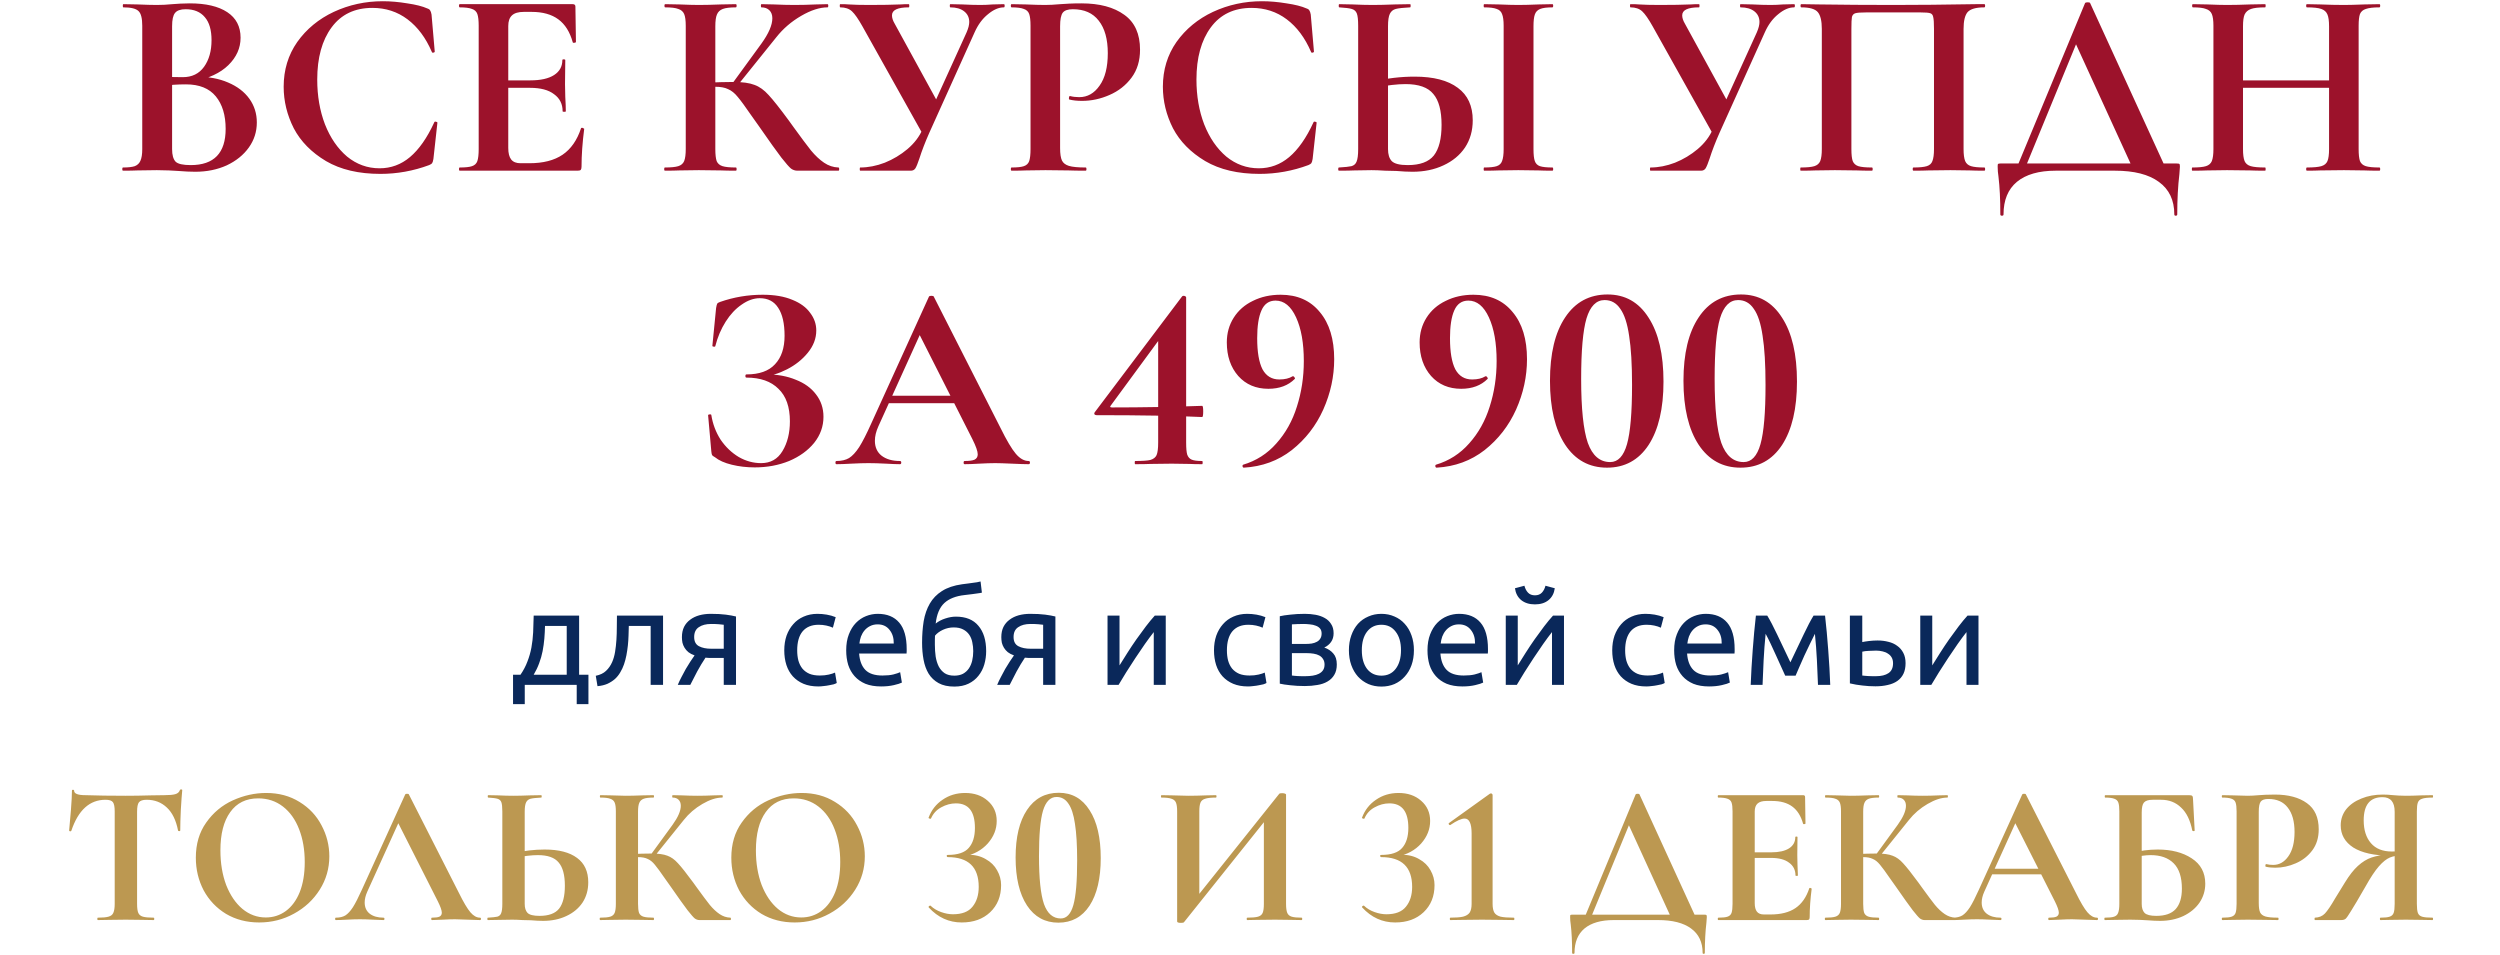 <?xml version="1.0" encoding="UTF-8"?> <svg xmlns="http://www.w3.org/2000/svg" width="1201" height="459" viewBox="0 0 1201 459" fill="none"><path d="M94.451 36.816C100.168 36.816 105.203 37.755 109.555 39.632C113.992 41.509 117.406 44.112 119.795 47.44C122.184 50.768 123.379 54.565 123.379 58.832C123.379 63.269 122.099 67.28 119.539 70.864C116.979 74.448 113.438 77.307 108.915 79.44C104.392 81.488 99.358 82.512 93.811 82.512C91.422 82.512 88.691 82.384 85.619 82.128C84.424 82.043 82.931 81.957 81.139 81.872C79.432 81.787 77.512 81.744 75.379 81.744L66.035 81.872C64.328 81.957 62.024 82 59.123 82C58.867 82 58.739 81.744 58.739 81.232C58.739 80.72 58.867 80.464 59.123 80.464C61.598 80.464 63.475 80.251 64.755 79.824C66.035 79.312 66.931 78.459 67.443 77.264C68.04 75.984 68.339 74.107 68.339 71.632V12.368C68.339 8.784 67.742 6.437 66.547 5.328C65.352 4.133 62.92 3.536 59.251 3.536C59.08 3.536 58.995 3.28 58.995 2.768C58.995 2.256 59.08 2 59.251 2L66.035 2.128C69.96 2.299 73.075 2.384 75.379 2.384C77.768 2.384 80.243 2.256 82.803 2C83.656 1.915 84.936 1.829 86.643 1.744C88.35 1.659 89.843 1.616 91.123 1.616C98.888 1.616 104.904 3.024 109.171 5.84C113.438 8.656 115.571 12.752 115.571 18.128C115.571 23.077 113.608 27.472 109.683 31.312C105.843 35.067 100.296 37.669 93.043 39.12L94.451 36.816ZM89.203 4.432C86.728 4.432 85.022 5.029 84.083 6.224C83.144 7.333 82.675 9.467 82.675 12.624V37.712L77.939 36.816C81.694 36.987 84.979 37.072 87.795 37.072C92.232 37.072 95.646 35.408 98.035 32.08C100.424 28.752 101.619 24.485 101.619 19.28C101.619 14.416 100.552 10.747 98.419 8.272C96.286 5.712 93.214 4.432 89.203 4.432ZM91.635 79.312C102.814 79.312 108.403 73.509 108.403 61.904C108.403 55.333 106.824 50.128 103.667 46.288C100.51 42.448 95.731 40.528 89.331 40.528C85.15 40.528 81.523 40.784 78.451 41.296L82.675 39.76V71.632C82.675 74.448 83.23 76.453 84.339 77.648C85.448 78.757 87.88 79.312 91.635 79.312ZM183.888 0.592C187.643 0.592 191.568 0.933 195.664 1.616C199.76 2.213 202.96 3.024 205.264 4.048C206.032 4.304 206.501 4.645 206.672 5.072C206.928 5.413 207.141 6.053 207.312 6.992L208.848 24.784C208.848 25.04 208.635 25.211 208.208 25.296C207.781 25.381 207.525 25.253 207.44 24.912C204.539 18.171 200.656 12.965 195.792 9.296C190.928 5.627 185.296 3.792 178.896 3.792C170.448 3.792 163.92 6.907 159.312 13.136C154.704 19.365 152.4 27.728 152.4 38.224C152.4 46.075 153.637 53.243 156.112 59.728C158.672 66.213 162.213 71.376 166.736 75.216C171.344 78.971 176.549 80.848 182.352 80.848C187.813 80.848 192.677 79.056 196.944 75.472C201.296 71.803 205.179 66.256 208.592 58.832C208.677 58.491 208.933 58.363 209.36 58.448C209.872 58.533 210.128 58.704 210.128 58.96L208.208 76.368C208.037 77.392 207.824 78.075 207.568 78.416C207.397 78.672 206.928 78.971 206.16 79.312C198.565 82.128 190.757 83.536 182.736 83.536C172.325 83.536 163.621 81.488 156.624 77.392C149.627 73.211 144.464 67.963 141.136 61.648C137.893 55.248 136.272 48.592 136.272 41.68C136.272 33.573 138.448 26.405 142.8 20.176C147.237 13.947 153.083 9.125 160.336 5.712C167.675 2.299 175.525 0.592 183.888 0.592ZM220.873 82C220.617 82 220.489 81.744 220.489 81.232C220.489 80.72 220.617 80.464 220.873 80.464C223.604 80.464 225.566 80.251 226.761 79.824C228.041 79.397 228.894 78.587 229.321 77.392C229.748 76.112 229.961 74.192 229.961 71.632V12.368C229.961 9.808 229.748 7.931 229.321 6.736C228.894 5.541 228.041 4.731 226.761 4.304C225.481 3.792 223.518 3.536 220.873 3.536C220.617 3.536 220.489 3.28 220.489 2.768C220.489 2.256 220.617 2 220.873 2H275.145C275.998 2 276.425 2.384 276.425 3.152L276.681 20.176C276.681 20.347 276.425 20.475 275.913 20.56C275.486 20.645 275.23 20.56 275.145 20.304C273.78 15.355 271.476 11.685 268.233 9.296C264.99 6.907 260.724 5.712 255.433 5.712H251.593C249.033 5.712 247.156 6.267 245.961 7.376C244.766 8.485 244.169 10.192 244.169 12.496V71.12C244.169 73.595 244.638 75.429 245.577 76.624C246.516 77.819 248.009 78.416 250.057 78.416H254.281C260.937 78.416 266.27 77.051 270.281 74.32C274.292 71.589 277.236 67.365 279.113 61.648C279.113 61.477 279.284 61.392 279.625 61.392C279.881 61.392 280.094 61.477 280.265 61.648C280.521 61.733 280.649 61.819 280.649 61.904C279.796 68.56 279.369 74.619 279.369 80.08C279.369 80.763 279.241 81.275 278.985 81.616C278.729 81.872 278.217 82 277.449 82H220.873ZM270.281 53.456C270.281 49.957 268.916 47.227 266.185 45.264C263.54 43.216 259.7 42.192 254.665 42.192H237.385V38.608H254.793C259.742 38.608 263.54 37.755 266.185 36.048C268.83 34.341 270.153 31.952 270.153 28.88C270.153 28.624 270.366 28.496 270.793 28.496C271.305 28.496 271.561 28.624 271.561 28.88L271.433 40.4L271.561 46.544C271.732 49.445 271.817 51.749 271.817 53.456C271.817 53.627 271.561 53.712 271.049 53.712C270.537 53.712 270.281 53.627 270.281 53.456ZM383.066 82C381.957 82 380.933 81.659 379.994 80.976C379.141 80.293 377.605 78.544 375.386 75.728C373.167 72.827 369.541 67.749 364.506 60.496L361.05 55.632C358.063 51.28 355.845 48.251 354.394 46.544C352.943 44.752 351.407 43.515 349.786 42.832C348.25 42.064 346.202 41.68 343.642 41.68C342.703 41.68 341.765 41.723 340.826 41.808C339.973 41.893 339.205 41.979 338.522 42.064L338.394 39.76C344.282 39.504 348.933 39.376 352.346 39.376C356.698 39.376 360.069 39.845 362.458 40.784C364.847 41.637 367.109 43.259 369.242 45.648C371.461 48.037 374.703 52.133 378.97 57.936L381.274 61.136C384.858 66.085 387.631 69.797 389.594 72.272C391.642 74.747 393.733 76.709 395.866 78.16C397.999 79.611 400.303 80.379 402.778 80.464C403.034 80.464 403.162 80.72 403.162 81.232C403.162 81.744 403.034 82 402.778 82H383.066ZM319.45 82C319.194 82 319.066 81.744 319.066 81.232C319.066 80.72 319.194 80.464 319.45 80.464C322.351 80.464 324.485 80.251 325.85 79.824C327.215 79.397 328.154 78.587 328.666 77.392C329.178 76.112 329.434 74.192 329.434 71.632V12.368C329.434 9.808 329.178 7.931 328.666 6.736C328.154 5.541 327.215 4.731 325.85 4.304C324.57 3.792 322.479 3.536 319.578 3.536C319.322 3.536 319.194 3.28 319.194 2.768C319.194 2.256 319.322 2 319.578 2L326.362 2.128C330.287 2.299 333.402 2.384 335.706 2.384C338.607 2.384 342.191 2.299 346.458 2.128L353.498 2C353.754 2 353.882 2.256 353.882 2.768C353.882 3.28 353.754 3.536 353.498 3.536C350.682 3.536 348.591 3.792 347.226 4.304C345.861 4.816 344.922 5.712 344.41 6.992C343.898 8.187 343.642 10.064 343.642 12.624V71.632C343.642 74.192 343.855 76.112 344.282 77.392C344.794 78.587 345.733 79.397 347.098 79.824C348.463 80.251 350.597 80.464 353.498 80.464C353.754 80.464 353.882 80.72 353.882 81.232C353.882 81.744 353.754 82 353.498 82C350.511 82 348.122 81.957 346.33 81.872L335.706 81.744L326.362 81.872C324.655 81.957 322.351 82 319.45 82ZM351.706 40.272L365.786 20.944C369.285 16.08 371.034 12.027 371.034 8.784C371.034 7.163 370.565 5.883 369.626 4.944C368.687 4.005 367.407 3.536 365.786 3.536C365.615 3.536 365.53 3.28 365.53 2.768C365.53 2.256 365.615 2 365.786 2L371.674 2.128C375.429 2.299 378.757 2.384 381.658 2.384C384.986 2.384 388.442 2.299 392.026 2.128L397.53 2C397.786 2 397.914 2.256 397.914 2.768C397.914 3.28 397.786 3.536 397.53 3.536C393.775 3.536 389.551 4.901 384.858 7.632C380.165 10.363 376.197 13.776 372.954 17.872L354.01 41.424L351.706 40.272ZM464.345 15.568C465.198 13.605 465.625 11.941 465.625 10.576C465.625 8.443 464.814 6.736 463.193 5.456C461.572 4.176 459.353 3.536 456.537 3.536C456.366 3.536 456.281 3.28 456.281 2.768C456.281 2.256 456.366 2 456.537 2L462.297 2.128C465.54 2.299 468.441 2.384 471.001 2.384C472.878 2.384 474.841 2.299 476.889 2.128L482.265 2C482.521 2 482.649 2.256 482.649 2.768C482.649 3.28 482.521 3.536 482.265 3.536C479.79 3.536 477.23 4.645 474.585 6.864C471.94 8.997 469.806 11.899 468.185 15.568L446.425 63.824C444.462 68.261 442.884 72.357 441.689 76.112C440.921 78.416 440.281 79.995 439.769 80.848C439.257 81.616 438.532 82 437.593 82H413.273C413.102 82 413.017 81.744 413.017 81.232C413.017 80.72 413.102 80.464 413.273 80.464C417.113 80.464 421.038 79.696 425.049 78.16C429.06 76.539 432.686 74.363 435.929 71.632C439.257 68.816 441.689 65.616 443.225 62.032L464.345 15.568ZM414.297 12.624C412.334 9.125 410.67 6.736 409.305 5.456C407.94 4.176 406.062 3.536 403.673 3.536C403.502 3.536 403.417 3.28 403.417 2.768C403.417 2.256 403.502 2 403.673 2C405.55 2 406.873 2.043 407.641 2.128C410.201 2.299 413.529 2.384 417.625 2.384C423.684 2.384 428.676 2.299 432.601 2.128C433.71 2.043 435.033 2 436.569 2C436.74 2 436.825 2.256 436.825 2.768C436.825 3.28 436.74 3.536 436.569 3.536C431.193 3.536 428.505 4.816 428.505 7.376C428.505 8.571 428.932 9.893 429.785 11.344L451.161 50.384L443.865 65.488L414.297 12.624ZM509.273 71.12C509.273 73.851 509.572 75.856 510.169 77.136C510.766 78.331 511.876 79.184 513.497 79.696C515.204 80.208 517.892 80.464 521.561 80.464C521.817 80.464 521.945 80.72 521.945 81.232C521.945 81.744 521.817 82 521.561 82C518.062 82 515.332 81.957 513.369 81.872L502.233 81.744L492.889 81.872C491.182 81.957 488.878 82 485.977 82C485.721 82 485.593 81.744 485.593 81.232C485.593 80.72 485.721 80.464 485.977 80.464C488.708 80.464 490.67 80.251 491.865 79.824C493.145 79.397 493.998 78.587 494.425 77.392C494.852 76.112 495.065 74.192 495.065 71.632V12.368C495.065 9.808 494.852 7.931 494.425 6.736C493.998 5.541 493.145 4.731 491.865 4.304C490.585 3.792 488.622 3.536 485.977 3.536C485.721 3.536 485.593 3.28 485.593 2.768C485.593 2.256 485.721 2 485.977 2L492.761 2.128C496.686 2.299 499.801 2.384 502.105 2.384C504.153 2.384 506.585 2.256 509.401 2C510.51 1.915 511.918 1.829 513.625 1.744C515.332 1.659 517.294 1.616 519.513 1.616C528.217 1.616 535.086 3.451 540.121 7.12C545.156 10.704 547.673 16.293 547.673 23.888C547.673 29.179 546.308 33.659 543.577 37.328C540.846 40.997 537.305 43.771 532.953 45.648C528.686 47.525 524.292 48.464 519.769 48.464C517.465 48.464 515.46 48.251 513.753 47.824C513.582 47.824 513.497 47.611 513.497 47.184C513.497 46.928 513.54 46.672 513.625 46.416C513.796 46.16 513.966 46.075 514.137 46.16C515.417 46.501 516.868 46.672 518.489 46.672C522.414 46.672 525.657 44.837 528.217 41.168C530.862 37.499 532.185 32.293 532.185 25.552C532.185 18.811 530.734 13.605 527.833 9.936C525.017 6.267 520.878 4.432 515.417 4.432C513.028 4.432 511.406 4.987 510.553 6.096C509.7 7.205 509.273 9.381 509.273 12.624V71.12ZM606.263 0.592C610.018 0.592 613.943 0.933 618.039 1.616C622.135 2.213 625.335 3.024 627.639 4.048C628.407 4.304 628.876 4.645 629.047 5.072C629.303 5.413 629.516 6.053 629.687 6.992L631.223 24.784C631.223 25.04 631.01 25.211 630.583 25.296C630.156 25.381 629.9 25.253 629.815 24.912C626.914 18.171 623.031 12.965 618.167 9.296C613.303 5.627 607.671 3.792 601.271 3.792C592.823 3.792 586.295 6.907 581.687 13.136C577.079 19.365 574.775 27.728 574.775 38.224C574.775 46.075 576.012 53.243 578.487 59.728C581.047 66.213 584.588 71.376 589.111 75.216C593.719 78.971 598.924 80.848 604.727 80.848C610.188 80.848 615.052 79.056 619.319 75.472C623.671 71.803 627.554 66.256 630.967 58.832C631.052 58.491 631.308 58.363 631.735 58.448C632.247 58.533 632.503 58.704 632.503 58.96L630.583 76.368C630.412 77.392 630.199 78.075 629.943 78.416C629.772 78.672 629.303 78.971 628.535 79.312C620.94 82.128 613.132 83.536 605.111 83.536C594.7 83.536 585.996 81.488 578.999 77.392C572.002 73.211 566.839 67.963 563.511 61.648C560.268 55.248 558.647 48.592 558.647 41.68C558.647 33.573 560.823 26.405 565.175 20.176C569.612 13.947 575.458 9.125 582.711 5.712C590.05 2.299 597.9 0.592 606.263 0.592ZM678.576 82.512C676.357 82.512 673.755 82.384 670.768 82.128C669.659 82.128 667.867 82.085 665.392 82C662.917 81.829 660.741 81.744 658.864 81.744L650.672 81.872C648.88 81.957 646.405 82 643.248 82C642.992 82 642.864 81.744 642.864 81.232C642.864 80.72 642.992 80.464 643.248 80.464C646.149 80.293 648.155 80.08 649.264 79.824C650.459 79.483 651.269 78.757 651.696 77.648C652.208 76.453 652.464 74.448 652.464 71.632V12.368C652.464 9.552 652.251 7.589 651.824 6.48C651.397 5.371 650.587 4.645 649.392 4.304C648.283 3.963 646.277 3.707 643.376 3.536C643.205 3.536 643.12 3.28 643.12 2.768C643.12 2.256 643.205 2 643.376 2L649.776 2.128C653.36 2.299 656.603 2.384 659.504 2.384C662.32 2.384 665.861 2.299 670.128 2.128L677.424 2C677.595 2 677.68 2.256 677.68 2.768C677.68 3.28 677.595 3.536 677.424 3.536C674.096 3.707 671.792 3.963 670.512 4.304C669.232 4.645 668.293 5.413 667.696 6.608C667.099 7.803 666.8 9.808 666.8 12.624V71.632C666.8 74.192 667.397 76.112 668.592 77.392C669.872 78.672 672.432 79.312 676.272 79.312C682.16 79.312 686.341 77.776 688.816 74.704C691.291 71.547 692.528 66.64 692.528 59.984C692.528 53.157 691.205 48.208 688.56 45.136C686 41.979 681.563 40.4 675.248 40.4C671.323 40.4 666.501 40.955 660.784 42.064L660.016 39.12C666.416 37.584 672.944 36.816 679.6 36.816C688.645 36.816 695.557 38.608 700.336 42.192C705.115 45.691 707.504 50.896 707.504 57.808C707.504 62.757 706.267 67.109 703.792 70.864C701.317 74.533 697.861 77.392 693.424 79.44C689.072 81.488 684.123 82.512 678.576 82.512ZM736.688 71.632C736.688 74.277 736.901 76.197 737.328 77.392C737.755 78.587 738.565 79.397 739.76 79.824C741.04 80.251 743.045 80.464 745.776 80.464C746.032 80.464 746.16 80.72 746.16 81.232C746.16 81.744 746.032 82 745.776 82C742.96 82 740.741 81.957 739.12 81.872L729.392 81.744L719.92 81.872C718.213 81.957 715.909 82 713.008 82C712.837 82 712.752 81.744 712.752 81.232C712.752 80.72 712.837 80.464 713.008 80.464C715.739 80.464 717.744 80.251 719.024 79.824C720.304 79.397 721.157 78.587 721.584 77.392C722.096 76.112 722.352 74.192 722.352 71.632V12.368C722.352 9.808 722.096 7.931 721.584 6.736C721.157 5.541 720.304 4.731 719.024 4.304C717.744 3.792 715.739 3.536 713.008 3.536C712.837 3.536 712.752 3.28 712.752 2.768C712.752 2.256 712.837 2 713.008 2L719.92 2.128C723.845 2.299 727.003 2.384 729.392 2.384C732.037 2.384 735.323 2.299 739.248 2.128L745.776 2C746.032 2 746.16 2.256 746.16 2.768C746.16 3.28 746.032 3.536 745.776 3.536C743.131 3.536 741.168 3.792 739.888 4.304C738.608 4.816 737.755 5.712 737.328 6.992C736.901 8.187 736.688 10.064 736.688 12.624V71.632ZM843.97 15.568C844.823 13.605 845.25 11.941 845.25 10.576C845.25 8.443 844.439 6.736 842.818 5.456C841.197 4.176 838.978 3.536 836.162 3.536C835.991 3.536 835.906 3.28 835.906 2.768C835.906 2.256 835.991 2 836.162 2L841.922 2.128C845.165 2.299 848.066 2.384 850.626 2.384C852.503 2.384 854.466 2.299 856.514 2.128L861.89 2C862.146 2 862.274 2.256 862.274 2.768C862.274 3.28 862.146 3.536 861.89 3.536C859.415 3.536 856.855 4.645 854.21 6.864C851.565 8.997 849.431 11.899 847.81 15.568L826.05 63.824C824.087 68.261 822.509 72.357 821.314 76.112C820.546 78.416 819.906 79.995 819.394 80.848C818.882 81.616 818.157 82 817.218 82H792.898C792.727 82 792.642 81.744 792.642 81.232C792.642 80.72 792.727 80.464 792.898 80.464C796.738 80.464 800.663 79.696 804.674 78.16C808.685 76.539 812.311 74.363 815.554 71.632C818.882 68.816 821.314 65.616 822.85 62.032L843.97 15.568ZM793.922 12.624C791.959 9.125 790.295 6.736 788.93 5.456C787.565 4.176 785.687 3.536 783.298 3.536C783.127 3.536 783.042 3.28 783.042 2.768C783.042 2.256 783.127 2 783.298 2C785.175 2 786.498 2.043 787.266 2.128C789.826 2.299 793.154 2.384 797.25 2.384C803.309 2.384 808.301 2.299 812.226 2.128C813.335 2.043 814.658 2 816.194 2C816.365 2 816.45 2.256 816.45 2.768C816.45 3.28 816.365 3.536 816.194 3.536C810.818 3.536 808.13 4.816 808.13 7.376C808.13 8.571 808.557 9.893 809.41 11.344L830.786 50.384L823.49 65.488L793.922 12.624ZM953.282 80.464C953.538 80.464 953.666 80.72 953.666 81.232C953.666 81.744 953.538 82 953.282 82C950.381 82 948.077 81.957 946.37 81.872L937.026 81.744L926.402 81.872C924.61 81.957 922.221 82 919.234 82C918.978 82 918.85 81.744 918.85 81.232C918.85 80.72 918.978 80.464 919.234 80.464C922.135 80.464 924.269 80.251 925.634 79.824C926.999 79.397 927.895 78.587 928.322 77.392C928.834 76.112 929.09 74.192 929.09 71.632V13.904C929.09 11.003 928.962 9.083 928.706 8.144C928.535 7.205 928.066 6.608 927.298 6.352C926.53 6.096 924.994 5.968 922.69 5.968H896.45C893.89 5.968 892.183 6.096 891.33 6.352C890.477 6.608 889.922 7.205 889.666 8.144C889.495 9.083 889.41 11.003 889.41 13.904V71.632C889.41 74.277 889.623 76.197 890.05 77.392C890.562 78.587 891.458 79.397 892.738 79.824C894.103 80.251 896.279 80.464 899.266 80.464C899.522 80.464 899.65 80.72 899.65 81.232C899.65 81.744 899.522 82 899.266 82C896.279 82 893.89 81.957 892.098 81.872L881.474 81.744L872.002 81.872C870.295 81.957 867.991 82 865.09 82C864.919 82 864.834 81.744 864.834 81.232C864.834 80.72 864.919 80.464 865.09 80.464C868.077 80.464 870.253 80.251 871.618 79.824C872.983 79.397 873.922 78.587 874.434 77.392C874.946 76.112 875.202 74.192 875.202 71.632V13.904C875.202 10.064 874.562 7.376 873.282 5.84C872.002 4.304 869.357 3.536 865.346 3.536C865.09 3.536 864.962 3.28 864.962 2.768C864.962 2.256 865.09 2 865.346 2C868.247 2 871.063 2.043 873.794 2.128C885.229 2.299 897.218 2.384 909.762 2.384C921.111 2.384 934.21 2.256 949.058 2H953.282C953.538 2 953.666 2.256 953.666 2.768C953.666 3.28 953.538 3.536 953.282 3.536C949.271 3.536 946.583 4.304 945.218 5.84C943.938 7.376 943.298 10.064 943.298 13.904V71.632C943.298 74.192 943.554 76.112 944.066 77.392C944.578 78.587 945.517 79.397 946.882 79.824C948.247 80.251 950.381 80.464 953.282 80.464ZM1001.66 1.488C1001.83 1.232 1002.26 1.104 1002.94 1.104C1003.63 1.104 1004.01 1.232 1004.1 1.488L1040.96 82H1025.09L996.287 19.024L1002.94 7.632L972.351 82H968.255L1001.66 1.488ZM960.959 102.992C960.959 95.824 960.66 89.765 960.063 84.816C959.807 83.195 959.679 81.616 959.679 80.08C959.679 79.397 959.722 78.971 959.807 78.8C959.978 78.629 960.362 78.544 960.959 78.544H1045.7C1046.46 78.544 1046.89 78.629 1046.98 78.8C1047.15 78.885 1047.23 79.312 1047.23 80.08C1047.23 80.421 1047.15 81.616 1046.98 83.664C1046.29 89.381 1045.95 95.824 1045.95 102.992C1045.95 103.419 1045.7 103.632 1045.18 103.632C1044.76 103.632 1044.54 103.419 1044.54 102.992C1044.54 96.165 1042.07 90.96 1037.12 87.376C1032.26 83.792 1025.22 82 1016 82H987.583C979.476 82 973.247 83.792 968.895 87.376C964.628 90.96 962.495 96.165 962.495 102.992C962.495 103.419 962.239 103.632 961.727 103.632C961.215 103.632 960.959 103.419 960.959 102.992ZM1118.88 12.624C1118.88 10.064 1118.62 8.187 1118.11 6.992C1117.6 5.712 1116.62 4.816 1115.17 4.304C1113.72 3.792 1111.41 3.536 1108.26 3.536C1108 3.536 1107.87 3.28 1107.87 2.768C1107.87 2.256 1108 2 1108.26 2L1114.53 2.128C1118.79 2.299 1122.63 2.384 1126.05 2.384C1128.35 2.384 1131.64 2.299 1135.9 2.128L1143.07 2C1143.33 2 1143.46 2.256 1143.46 2.768C1143.46 3.28 1143.33 3.536 1143.07 3.536C1140.17 3.536 1137.99 3.792 1136.54 4.304C1135.18 4.731 1134.24 5.541 1133.73 6.736C1133.3 7.931 1133.09 9.808 1133.09 12.368V71.632C1133.09 74.192 1133.3 76.112 1133.73 77.392C1134.24 78.587 1135.18 79.397 1136.54 79.824C1137.91 80.251 1140.08 80.464 1143.07 80.464C1143.33 80.464 1143.46 80.72 1143.46 81.232C1143.46 81.744 1143.33 82 1143.07 82C1140.08 82 1137.7 81.957 1135.9 81.872L1126.05 81.744L1114.53 81.872C1112.99 81.957 1110.9 82 1108.26 82C1108 82 1107.87 81.744 1107.87 81.232C1107.87 80.72 1108 80.464 1108.26 80.464C1111.41 80.464 1113.72 80.251 1115.17 79.824C1116.62 79.397 1117.6 78.587 1118.11 77.392C1118.62 76.197 1118.88 74.277 1118.88 71.632V12.624ZM1069.98 38.608H1125.41V42.192H1069.98V38.608ZM1063.33 12.368C1063.33 9.808 1063.07 7.931 1062.56 6.736C1062.05 5.541 1061.11 4.731 1059.74 4.304C1058.46 3.792 1056.37 3.536 1053.47 3.536C1053.22 3.536 1053.09 3.28 1053.09 2.768C1053.09 2.256 1053.22 2 1053.47 2L1060.38 2.128C1064.31 2.299 1067.47 2.384 1069.86 2.384C1073.1 2.384 1076.85 2.299 1081.12 2.128L1088.16 2C1088.33 2 1088.42 2.256 1088.42 2.768C1088.42 3.28 1088.33 3.536 1088.16 3.536C1085.09 3.536 1082.83 3.792 1081.38 4.304C1079.92 4.816 1078.9 5.712 1078.3 6.992C1077.79 8.187 1077.54 10.064 1077.54 12.624V71.632C1077.54 74.192 1077.79 76.112 1078.3 77.392C1078.82 78.587 1079.8 79.397 1081.25 79.824C1082.7 80.251 1085 80.464 1088.16 80.464C1088.33 80.464 1088.42 80.72 1088.42 81.232C1088.42 81.744 1088.33 82 1088.16 82C1085.17 82 1082.78 81.957 1080.99 81.872L1069.86 81.744L1060.26 81.872C1058.55 81.957 1056.2 82 1053.22 82C1053.04 82 1052.96 81.744 1052.96 81.232C1052.96 80.72 1053.04 80.464 1053.22 80.464C1056.2 80.464 1058.38 80.251 1059.74 79.824C1061.11 79.397 1062.05 78.587 1062.56 77.392C1063.07 76.112 1063.33 74.192 1063.33 71.632V12.368ZM365.643 222.488C370.166 222.488 373.579 220.568 375.883 216.728C378.272 212.803 379.467 208.024 379.467 202.392C379.467 195.48 377.632 190.275 373.963 186.776C370.379 183.192 365.259 181.4 358.603 181.4C358.262 181.4 358.091 181.144 358.091 180.632C358.091 180.12 358.262 179.864 358.603 179.864C364.747 179.864 369.312 178.243 372.299 175C375.371 171.757 376.907 167.192 376.907 161.304C376.907 155.416 375.883 150.936 373.835 147.864C371.872 144.792 368.928 143.256 365.003 143.256C362.102 143.256 359.2 144.28 356.299 146.328C353.398 148.291 350.838 151.021 348.619 154.52C346.4 158.019 344.736 161.944 343.627 166.296C343.542 166.552 343.286 166.637 342.859 166.552C342.432 166.467 342.219 166.339 342.219 166.168L344.011 147.992C344.182 146.968 344.352 146.285 344.523 145.944C344.694 145.603 345.163 145.304 345.931 145.048C352.502 142.744 359.328 141.592 366.411 141.592C372.043 141.592 376.779 142.403 380.619 144.024C384.459 145.56 387.318 147.651 389.195 150.296C391.158 152.856 392.139 155.672 392.139 158.744C392.139 162.584 390.774 166.168 388.043 169.496C385.398 172.739 382.07 175.384 378.059 177.432C374.048 179.48 370.208 180.632 366.539 180.888L368.331 179.864C373.536 179.864 378.187 180.717 382.283 182.424C386.464 184.045 389.707 186.392 392.011 189.464C394.4 192.536 395.595 196.12 395.595 200.216C395.595 204.824 394.102 209.005 391.115 212.76C388.128 216.429 384.118 219.331 379.083 221.464C374.048 223.512 368.544 224.536 362.571 224.536C358.731 224.536 355.062 224.109 351.563 223.256C348.064 222.403 345.376 221.208 343.499 219.672C342.731 219.245 342.262 218.904 342.091 218.648C341.92 218.307 341.792 217.667 341.707 216.728L340.171 199.448C340.171 199.277 340.384 199.149 340.811 199.064C341.323 198.979 341.622 199.064 341.707 199.32C342.39 203.672 343.883 207.64 346.187 211.224C348.576 214.723 351.478 217.496 354.891 219.544C358.304 221.507 361.888 222.488 365.643 222.488ZM426.183 190.104H463.047L463.943 193.688H424.263L426.183 190.104ZM494.151 221.464C494.578 221.464 494.791 221.72 494.791 222.232C494.791 222.744 494.578 223 494.151 223C492.444 223 489.799 222.915 486.215 222.744C482.46 222.573 479.772 222.488 478.151 222.488C476.018 222.488 473.415 222.573 470.343 222.744C467.442 222.915 465.138 223 463.431 223C463.09 223 462.919 222.744 462.919 222.232C462.919 221.72 463.09 221.464 463.431 221.464C465.65 221.464 467.228 221.251 468.167 220.824C469.191 220.312 469.703 219.459 469.703 218.264C469.703 216.813 468.85 214.381 467.143 210.968L441.159 159.64L447.431 148.632L421.959 204.824C420.85 207.299 420.295 209.603 420.295 211.736C420.295 214.808 421.362 217.197 423.495 218.904C425.714 220.611 428.658 221.464 432.327 221.464C432.754 221.464 432.967 221.72 432.967 222.232C432.967 222.744 432.754 223 432.327 223C430.791 223 428.572 222.915 425.671 222.744C422.428 222.573 419.612 222.488 417.223 222.488C414.919 222.488 412.146 222.573 408.903 222.744C406.002 222.915 403.655 223 401.863 223C401.522 223 401.351 222.744 401.351 222.232C401.351 221.72 401.522 221.464 401.863 221.464C404.252 221.464 406.258 220.995 407.879 220.056C409.5 219.032 411.122 217.283 412.743 214.808C414.364 212.248 416.284 208.493 418.503 203.544L446.279 142.488C446.45 142.232 446.834 142.104 447.431 142.104C448.114 142.104 448.498 142.232 448.583 142.488L480.583 205.464C483.57 211.523 486.044 215.704 488.007 218.008C489.97 220.312 492.018 221.464 494.151 221.464ZM569.824 212.632C569.824 215.277 569.995 217.197 570.336 218.392C570.763 219.587 571.488 220.397 572.512 220.824C573.536 221.251 575.2 221.464 577.504 221.464C577.675 221.464 577.76 221.72 577.76 222.232C577.76 222.744 577.675 223 577.504 223C574.944 223 572.939 222.957 571.488 222.872L562.912 222.744L552.672 222.872C550.965 222.957 548.533 223 545.376 223C545.205 223 545.12 222.744 545.12 222.232C545.12 221.72 545.205 221.464 545.376 221.464C548.875 221.464 551.307 221.293 552.672 220.952C554.123 220.525 555.104 219.757 555.616 218.648C556.128 217.453 556.384 215.448 556.384 212.632V160.408L562.272 155.8L533.6 194.84C533.088 195.437 533.301 195.736 534.24 195.736C548.747 195.736 563.168 195.48 577.504 194.968C577.845 194.968 578.016 195.864 578.016 197.656C578.016 199.448 577.845 200.344 577.504 200.344C564.96 199.747 548.064 199.448 526.816 199.448C526.389 199.448 526.048 199.32 525.792 199.064C525.621 198.723 525.664 198.381 525.92 198.04L567.904 142.36C568.075 142.189 568.331 142.104 568.672 142.104C568.928 142.104 569.184 142.189 569.44 142.36C569.696 142.445 569.824 142.616 569.824 142.872V212.632ZM609.329 186.776C603.356 186.776 598.534 184.728 594.865 180.632C591.196 176.451 589.361 171.075 589.361 164.504C589.361 160.067 590.47 156.099 592.689 152.6C594.908 149.101 597.98 146.413 601.905 144.536C605.83 142.573 610.268 141.592 615.217 141.592C623.238 141.592 629.51 144.365 634.033 149.912C638.641 155.373 640.945 162.925 640.945 172.568C640.945 180.845 639.196 188.909 635.697 196.76C632.198 204.525 627.164 211.011 620.593 216.216C614.022 221.336 606.342 224.152 597.553 224.664C597.212 224.664 596.998 224.451 596.913 224.024C596.828 223.683 596.913 223.427 597.169 223.256C603.484 221.379 608.817 217.965 613.169 213.016C617.606 208.067 620.892 202.179 623.025 195.352C625.244 188.44 626.353 181.144 626.353 173.464C626.353 164.845 625.116 157.848 622.641 152.472C620.166 147.096 616.881 144.408 612.785 144.408C609.628 144.408 607.366 145.987 606.001 149.144C604.636 152.216 603.953 156.653 603.953 162.456C603.953 169.112 604.806 174.104 606.513 177.432C608.305 180.675 610.993 182.296 614.577 182.296C617.222 182.296 619.356 181.784 620.977 180.76H621.233C621.489 180.76 621.702 180.931 621.873 181.272C622.129 181.528 622.172 181.784 622.001 182.04C618.844 185.197 614.62 186.776 609.329 186.776ZM701.954 186.776C695.981 186.776 691.159 184.728 687.49 180.632C683.821 176.451 681.986 171.075 681.986 164.504C681.986 160.067 683.095 156.099 685.314 152.6C687.533 149.101 690.605 146.413 694.53 144.536C698.455 142.573 702.893 141.592 707.842 141.592C715.863 141.592 722.135 144.365 726.658 149.912C731.266 155.373 733.57 162.925 733.57 172.568C733.57 180.845 731.821 188.909 728.322 196.76C724.823 204.525 719.789 211.011 713.218 216.216C706.647 221.336 698.967 224.152 690.178 224.664C689.837 224.664 689.623 224.451 689.538 224.024C689.453 223.683 689.538 223.427 689.794 223.256C696.109 221.379 701.442 217.965 705.794 213.016C710.231 208.067 713.517 202.179 715.65 195.352C717.869 188.44 718.978 181.144 718.978 173.464C718.978 164.845 717.741 157.848 715.266 152.472C712.791 147.096 709.506 144.408 705.41 144.408C702.253 144.408 699.991 145.987 698.626 149.144C697.261 152.216 696.578 156.653 696.578 162.456C696.578 169.112 697.431 174.104 699.138 177.432C700.93 180.675 703.618 182.296 707.202 182.296C709.847 182.296 711.981 181.784 713.602 180.76H713.858C714.114 180.76 714.327 180.931 714.498 181.272C714.754 181.528 714.797 181.784 714.626 182.04C711.469 185.197 707.245 186.776 701.954 186.776ZM772.003 224.664C763.47 224.664 756.771 220.995 751.907 213.656C747.043 206.232 744.611 195.992 744.611 182.936C744.611 169.88 747.043 159.725 751.907 152.472C756.771 145.133 763.555 141.464 772.259 141.464C780.707 141.464 787.278 145.176 791.971 152.6C796.75 159.939 799.139 170.179 799.139 183.32C799.139 196.291 796.75 206.445 791.971 213.784C787.192 221.037 780.536 224.664 772.003 224.664ZM773.539 221.976C777.294 221.976 779.982 219.117 781.603 213.4C783.224 207.683 784.035 198.168 784.035 184.856C784.035 175.043 783.566 167.192 782.627 161.304C781.774 155.416 780.366 151.107 778.403 148.376C776.526 145.56 774.008 144.152 770.851 144.152C766.84 144.152 763.939 147.096 762.147 152.984C760.44 158.787 759.587 168.472 759.587 182.04C759.587 196.291 760.654 206.531 762.787 212.76C765.006 218.904 768.59 221.976 773.539 221.976ZM836.128 224.664C827.595 224.664 820.896 220.995 816.032 213.656C811.168 206.232 808.736 195.992 808.736 182.936C808.736 169.88 811.168 159.725 816.032 152.472C820.896 145.133 827.68 141.464 836.384 141.464C844.832 141.464 851.403 145.176 856.096 152.6C860.875 159.939 863.264 170.179 863.264 183.32C863.264 196.291 860.875 206.445 856.096 213.784C851.317 221.037 844.661 224.664 836.128 224.664ZM837.664 221.976C841.419 221.976 844.107 219.117 845.728 213.4C847.349 207.683 848.16 198.168 848.16 184.856C848.16 175.043 847.691 167.192 846.752 161.304C845.899 155.416 844.491 151.107 842.528 148.376C840.651 145.56 838.133 144.152 834.976 144.152C830.965 144.152 828.064 147.096 826.272 152.984C824.565 158.787 823.712 168.472 823.712 182.04C823.712 196.291 824.779 206.531 826.912 212.76C829.131 218.904 832.715 221.976 837.664 221.976Z" fill="#9C122B"></path><path d="M246.462 324.136H250.046C251.454 322.088 252.563 319.976 253.374 317.8C254.227 315.624 254.867 313.384 255.294 311.08C255.72 308.733 255.998 306.301 256.126 303.784C256.254 301.224 256.339 298.536 256.382 295.72H278.206V324.136H282.686V338.28H277.054V329H252.094V338.28H246.462V324.136ZM272.254 324.136V300.712H261.822C261.779 302.717 261.672 304.744 261.502 306.792C261.331 308.797 261.054 310.803 260.67 312.808C260.286 314.771 259.731 316.712 259.006 318.632C258.323 320.509 257.448 322.344 256.382 324.136H272.254ZM302.079 300.712C302.079 302.12 302.036 303.635 301.951 305.256C301.908 306.835 301.802 308.435 301.631 310.056C301.46 311.635 301.226 313.213 300.927 314.792C300.628 316.328 300.244 317.779 299.775 319.144C299.306 320.509 298.708 321.789 297.983 322.984C297.3 324.179 296.447 325.245 295.423 326.184C294.399 327.08 293.204 327.848 291.839 328.488C290.474 329.085 288.874 329.469 287.039 329.64L286.207 324.648C288.298 324.221 289.94 323.432 291.135 322.28C292.372 321.128 293.354 319.72 294.079 318.056C294.719 316.605 295.188 314.963 295.487 313.128C295.786 311.293 295.999 309.395 296.127 307.432C296.255 305.427 296.319 303.421 296.319 301.416C296.362 299.411 296.383 297.512 296.383 295.72H318.527V329H312.575V300.712H302.079ZM342.505 316.072C341.865 316.072 341.246 316.072 340.649 316.072C340.052 316.029 339.476 315.987 338.921 315.944C337.556 317.992 336.233 320.189 334.953 322.536C333.716 324.84 332.606 326.995 331.625 329H325.609C326.121 327.763 326.718 326.504 327.401 325.224C328.084 323.901 328.766 322.621 329.449 321.384C330.174 320.147 330.9 318.973 331.625 317.864C332.35 316.755 333.033 315.752 333.673 314.856C332.478 314.429 331.497 313.917 330.729 313.32C329.961 312.68 329.342 311.976 328.873 311.208C328.404 310.44 328.062 309.629 327.849 308.776C327.678 307.88 327.593 306.984 327.593 306.088C327.593 304.211 327.934 302.568 328.617 301.16C329.342 299.752 330.324 298.6 331.561 297.704C332.798 296.765 334.249 296.061 335.913 295.592C337.62 295.123 339.476 294.888 341.481 294.888C344.297 294.888 346.686 295.016 348.649 295.272C350.612 295.528 352.254 295.827 353.577 296.168V329H347.689V316.072H342.505ZM347.689 300.136C347.22 300.051 346.43 299.965 345.321 299.88C344.254 299.795 343.017 299.752 341.609 299.752C339.177 299.752 337.214 300.264 335.721 301.288C334.228 302.269 333.481 303.848 333.481 306.024C333.481 308.157 334.249 309.629 335.785 310.44C337.321 311.251 339.305 311.656 341.737 311.656H347.689V300.136ZM393.084 329.768C390.396 329.768 388.028 329.341 385.98 328.488C383.975 327.635 382.268 326.44 380.86 324.904C379.495 323.368 378.471 321.555 377.788 319.464C377.105 317.331 376.764 314.984 376.764 312.424C376.764 309.864 377.127 307.517 377.852 305.384C378.62 303.251 379.687 301.416 381.052 299.88C382.417 298.301 384.081 297.085 386.044 296.232C388.049 295.336 390.268 294.888 392.7 294.888C394.193 294.888 395.687 295.016 397.18 295.272C398.673 295.528 400.103 295.933 401.468 296.488L400.124 301.544C399.228 301.117 398.183 300.776 396.988 300.52C395.836 300.264 394.599 300.136 393.276 300.136C389.948 300.136 387.388 301.181 385.596 303.272C383.847 305.363 382.972 308.413 382.972 312.424C382.972 314.216 383.164 315.859 383.548 317.352C383.975 318.845 384.615 320.125 385.468 321.192C386.364 322.259 387.495 323.091 388.86 323.688C390.225 324.243 391.889 324.52 393.852 324.52C395.431 324.52 396.86 324.371 398.14 324.072C399.42 323.773 400.423 323.453 401.148 323.112L401.98 328.104C401.639 328.317 401.148 328.531 400.508 328.744C399.868 328.915 399.143 329.064 398.332 329.192C397.521 329.363 396.647 329.491 395.708 329.576C394.812 329.704 393.937 329.768 393.084 329.768ZM406.514 312.424C406.514 309.48 406.941 306.92 407.794 304.744C408.647 302.525 409.778 300.691 411.186 299.24C412.594 297.789 414.215 296.701 416.05 295.976C417.885 295.251 419.762 294.888 421.682 294.888C426.162 294.888 429.597 296.296 431.986 299.112C434.375 301.885 435.57 306.131 435.57 311.848C435.57 312.104 435.57 312.445 435.57 312.872C435.57 313.256 435.549 313.619 435.506 313.96H412.722C412.978 317.416 413.981 320.04 415.73 321.832C417.479 323.624 420.21 324.52 423.922 324.52C426.013 324.52 427.762 324.349 429.17 324.008C430.621 323.624 431.709 323.261 432.434 322.92L433.266 327.912C432.541 328.296 431.261 328.701 429.426 329.128C427.634 329.555 425.586 329.768 423.282 329.768C420.381 329.768 417.863 329.341 415.73 328.488C413.639 327.592 411.911 326.376 410.546 324.84C409.181 323.304 408.157 321.491 407.474 319.4C406.834 317.267 406.514 314.941 406.514 312.424ZM429.362 309.16C429.405 306.472 428.722 304.275 427.314 302.568C425.949 300.819 424.05 299.944 421.618 299.944C420.253 299.944 419.037 300.221 417.97 300.776C416.946 301.288 416.071 301.971 415.346 302.824C414.621 303.677 414.045 304.659 413.618 305.768C413.234 306.877 412.978 308.008 412.85 309.16H429.362ZM449.496 299.56C450.819 298.493 452.355 297.683 454.104 297.128C455.896 296.531 457.603 296.232 459.224 296.232C464.003 296.232 467.608 297.704 470.04 300.648C472.515 303.549 473.752 307.603 473.752 312.808C473.752 315.027 473.453 317.16 472.856 319.208C472.259 321.256 471.32 323.069 470.04 324.648C468.803 326.227 467.224 327.485 465.304 328.424C463.384 329.363 461.101 329.832 458.456 329.832C455.427 329.832 452.909 329.277 450.904 328.168C448.899 327.059 447.299 325.544 446.104 323.624C444.952 321.704 444.141 319.464 443.672 316.904C443.203 314.344 442.968 311.635 442.968 308.776C442.968 305.064 443.224 301.608 443.736 298.408C444.291 295.208 445.272 292.392 446.68 289.96C448.088 287.528 450.029 285.523 452.504 283.944C455.021 282.323 458.243 281.235 462.168 280.68C463.32 280.509 464.323 280.381 465.176 280.296C466.072 280.168 466.84 280.061 467.48 279.976C468.163 279.891 468.781 279.805 469.336 279.72C469.891 279.592 470.467 279.464 471.064 279.336L471.704 284.712C471.405 284.797 471.085 284.861 470.744 284.904C470.445 284.947 469.997 285.011 469.4 285.096C468.845 285.181 468.077 285.288 467.096 285.416C466.157 285.544 464.92 285.693 463.384 285.864C459.16 286.333 455.917 287.613 453.656 289.704C451.395 291.795 450.008 295.08 449.496 299.56ZM449.112 309.736C449.112 311.741 449.24 313.64 449.496 315.432C449.795 317.224 450.285 318.803 450.968 320.168C451.693 321.533 452.653 322.621 453.848 323.432C455.043 324.2 456.579 324.584 458.456 324.584C460.077 324.584 461.464 324.285 462.616 323.688C463.768 323.048 464.707 322.195 465.432 321.128C466.157 320.061 466.691 318.824 467.032 317.416C467.373 315.965 467.544 314.429 467.544 312.808C467.544 311.357 467.395 309.949 467.096 308.584C466.84 307.219 466.349 306.003 465.624 304.936C464.899 303.869 463.917 303.016 462.68 302.376C461.485 301.736 459.971 301.416 458.136 301.416C456.344 301.416 454.616 301.8 452.952 302.568C451.331 303.336 450.072 304.275 449.176 305.384C449.133 305.853 449.112 306.515 449.112 307.368C449.112 308.221 449.112 309.011 449.112 309.736ZM495.943 316.072C495.303 316.072 494.684 316.072 494.087 316.072C493.489 316.029 492.913 315.987 492.359 315.944C490.993 317.992 489.671 320.189 488.391 322.536C487.153 324.84 486.044 326.995 485.062 329H479.047C479.559 327.763 480.156 326.504 480.839 325.224C481.521 323.901 482.204 322.621 482.887 321.384C483.612 320.147 484.337 318.973 485.062 317.864C485.788 316.755 486.471 315.752 487.111 314.856C485.916 314.429 484.935 313.917 484.167 313.32C483.399 312.68 482.78 311.976 482.311 311.208C481.841 310.44 481.5 309.629 481.286 308.776C481.116 307.88 481.031 306.984 481.031 306.088C481.031 304.211 481.372 302.568 482.055 301.16C482.78 299.752 483.761 298.6 484.999 297.704C486.236 296.765 487.687 296.061 489.351 295.592C491.057 295.123 492.913 294.888 494.919 294.888C497.735 294.888 500.124 295.016 502.087 295.272C504.049 295.528 505.692 295.827 507.015 296.168V329H501.127V316.072H495.943ZM501.127 300.136C500.657 300.051 499.868 299.965 498.759 299.88C497.692 299.795 496.455 299.752 495.047 299.752C492.615 299.752 490.652 300.264 489.159 301.288C487.665 302.269 486.919 303.848 486.919 306.024C486.919 308.157 487.687 309.629 489.223 310.44C490.759 311.251 492.743 311.656 495.175 311.656H501.127V300.136ZM560.026 295.72V329H554.266V303.656C552.986 305.277 551.578 307.176 550.042 309.352C548.506 311.528 546.97 313.789 545.434 316.136C543.898 318.44 542.426 320.723 541.018 322.984C539.61 325.245 538.394 327.251 537.37 329H532.058V295.72H537.818V319.656C538.927 317.821 540.186 315.816 541.594 313.64C543.002 311.421 544.452 309.245 545.946 307.112C547.482 304.936 548.996 302.867 550.49 300.904C552.026 298.899 553.455 297.171 554.778 295.72H560.026ZM599.522 329.768C596.834 329.768 594.466 329.341 592.418 328.488C590.412 327.635 588.706 326.44 587.298 324.904C585.932 323.368 584.908 321.555 584.226 319.464C583.543 317.331 583.202 314.984 583.202 312.424C583.202 309.864 583.564 307.517 584.29 305.384C585.058 303.251 586.124 301.416 587.49 299.88C588.855 298.301 590.519 297.085 592.482 296.232C594.487 295.336 596.706 294.888 599.138 294.888C600.631 294.888 602.124 295.016 603.618 295.272C605.111 295.528 606.54 295.933 607.906 296.488L606.562 301.544C605.666 301.117 604.62 300.776 603.426 300.52C602.274 300.264 601.036 300.136 599.714 300.136C596.386 300.136 593.826 301.181 592.034 303.272C590.284 305.363 589.41 308.413 589.41 312.424C589.41 314.216 589.602 315.859 589.986 317.352C590.412 318.845 591.052 320.125 591.906 321.192C592.802 322.259 593.932 323.091 595.298 323.688C596.663 324.243 598.327 324.52 600.29 324.52C601.868 324.52 603.298 324.371 604.578 324.072C605.858 323.773 606.86 323.453 607.586 323.112L608.418 328.104C608.076 328.317 607.586 328.531 606.946 328.744C606.306 328.915 605.58 329.064 604.77 329.192C603.959 329.363 603.084 329.491 602.146 329.576C601.25 329.704 600.375 329.768 599.522 329.768ZM620.632 324.52C620.888 324.563 621.25 324.605 621.72 324.648C622.189 324.691 622.722 324.733 623.32 324.776C623.917 324.776 624.536 324.797 625.176 324.84C625.858 324.84 626.498 324.84 627.096 324.84C628.333 324.84 629.506 324.755 630.616 324.584C631.768 324.413 632.749 324.115 633.56 323.688C634.413 323.261 635.074 322.707 635.544 322.024C636.056 321.299 636.312 320.381 636.312 319.272C636.312 318.205 636.077 317.331 635.608 316.648C635.181 315.923 634.584 315.347 633.816 314.92C633.048 314.493 632.13 314.195 631.064 314.024C630.04 313.853 628.93 313.768 627.736 313.768H620.632V324.52ZM626.968 309.352C628.12 309.352 629.165 309.288 630.104 309.16C631.085 308.989 631.917 308.712 632.6 308.328C633.325 307.944 633.88 307.432 634.264 306.792C634.69 306.152 634.904 305.341 634.904 304.36C634.904 303.336 634.648 302.525 634.136 301.928C633.624 301.331 632.941 300.883 632.088 300.584C631.277 300.243 630.338 300.029 629.272 299.944C628.248 299.816 627.202 299.752 626.135 299.752C625.154 299.752 624.152 299.773 623.128 299.816C622.146 299.859 621.314 299.901 620.632 299.944V309.352H626.968ZM626.84 329.576C624.322 329.576 621.997 329.448 619.864 329.192C617.73 328.979 616.045 328.723 614.808 328.424V296.04C616.045 295.741 617.73 295.485 619.864 295.272C621.997 295.016 624.322 294.888 626.84 294.888C628.589 294.888 630.296 295.037 631.96 295.336C633.624 295.635 635.096 296.147 636.376 296.872C637.656 297.555 638.68 298.515 639.448 299.752C640.258 300.947 640.664 302.44 640.664 304.232C640.664 305.853 640.258 307.24 639.448 308.392C638.637 309.544 637.549 310.44 636.184 311.08C638.018 311.72 639.469 312.68 640.536 313.96C641.645 315.197 642.2 316.947 642.2 319.208C642.2 321.213 641.794 322.877 640.984 324.2C640.216 325.523 639.128 326.589 637.72 327.4C636.354 328.211 634.733 328.765 632.856 329.064C630.978 329.405 628.973 329.576 626.84 329.576ZM679.246 312.36C679.246 315.005 678.862 317.395 678.094 319.528C677.326 321.661 676.238 323.496 674.83 325.032C673.465 326.568 671.822 327.763 669.902 328.616C667.982 329.427 665.891 329.832 663.63 329.832C661.369 329.832 659.278 329.427 657.358 328.616C655.438 327.763 653.774 326.568 652.366 325.032C651.001 323.496 649.934 321.661 649.166 319.528C648.398 317.395 648.014 315.005 648.014 312.36C648.014 309.757 648.398 307.389 649.166 305.256C649.934 303.08 651.001 301.224 652.366 299.688C653.774 298.152 655.438 296.979 657.358 296.168C659.278 295.315 661.369 294.888 663.63 294.888C665.891 294.888 667.982 295.315 669.902 296.168C671.822 296.979 673.465 298.152 674.83 299.688C676.238 301.224 677.326 303.08 678.094 305.256C678.862 307.389 679.246 309.757 679.246 312.36ZM673.038 312.36C673.038 308.605 672.185 305.64 670.478 303.464C668.814 301.245 666.531 300.136 663.63 300.136C660.729 300.136 658.425 301.245 656.718 303.464C655.054 305.64 654.222 308.605 654.222 312.36C654.222 316.115 655.054 319.101 656.718 321.32C658.425 323.496 660.729 324.584 663.63 324.584C666.531 324.584 668.814 323.496 670.478 321.32C672.185 319.101 673.038 316.115 673.038 312.36ZM685.764 312.424C685.764 309.48 686.191 306.92 687.044 304.744C687.897 302.525 689.028 300.691 690.436 299.24C691.844 297.789 693.465 296.701 695.3 295.976C697.135 295.251 699.012 294.888 700.932 294.888C705.412 294.888 708.847 296.296 711.236 299.112C713.625 301.885 714.82 306.131 714.82 311.848C714.82 312.104 714.82 312.445 714.82 312.872C714.82 313.256 714.799 313.619 714.756 313.96H691.972C692.228 317.416 693.231 320.04 694.98 321.832C696.729 323.624 699.46 324.52 703.172 324.52C705.263 324.52 707.012 324.349 708.42 324.008C709.871 323.624 710.959 323.261 711.684 322.92L712.516 327.912C711.791 328.296 710.511 328.701 708.676 329.128C706.884 329.555 704.836 329.768 702.532 329.768C699.631 329.768 697.113 329.341 694.98 328.488C692.889 327.592 691.161 326.376 689.796 324.84C688.431 323.304 687.407 321.491 686.724 319.4C686.084 317.267 685.764 314.941 685.764 312.424ZM708.612 309.16C708.655 306.472 707.972 304.275 706.564 302.568C705.199 300.819 703.3 299.944 700.868 299.944C699.503 299.944 698.287 300.221 697.22 300.776C696.196 301.288 695.321 301.971 694.596 302.824C693.871 303.677 693.295 304.659 692.868 305.768C692.484 306.877 692.228 308.008 692.1 309.16H708.612ZM751.338 295.72V329H745.578V303.656C744.298 305.277 742.89 307.176 741.354 309.352C739.818 311.528 738.282 313.789 736.746 316.136C735.21 318.44 733.738 320.723 732.33 322.984C730.922 325.245 729.706 327.251 728.682 329H723.37V295.72H729.13V319.656C730.239 317.821 731.498 315.816 732.906 313.64C734.314 311.421 735.765 309.245 737.258 307.112C738.794 304.936 740.309 302.867 741.802 300.904C743.338 298.899 744.767 297.171 746.09 295.72H751.338ZM737.386 290.344C734.698 290.344 732.501 289.661 730.794 288.296C729.13 286.931 728.127 285.032 727.786 282.6L732.33 281.384C732.671 282.749 733.247 283.859 734.058 284.712C734.869 285.565 735.978 285.992 737.386 285.992C738.794 285.992 739.903 285.565 740.714 284.712C741.525 283.859 742.101 282.749 742.442 281.384L746.922 282.6C746.581 285.032 745.578 286.931 743.914 288.296C742.25 289.661 740.074 290.344 737.386 290.344ZM790.834 329.768C788.146 329.768 785.778 329.341 783.73 328.488C781.725 327.635 780.018 326.44 778.61 324.904C777.245 323.368 776.221 321.555 775.538 319.464C774.855 317.331 774.514 314.984 774.514 312.424C774.514 309.864 774.877 307.517 775.602 305.384C776.37 303.251 777.437 301.416 778.802 299.88C780.167 298.301 781.831 297.085 783.794 296.232C785.799 295.336 788.018 294.888 790.45 294.888C791.943 294.888 793.437 295.016 794.93 295.272C796.423 295.528 797.853 295.933 799.218 296.488L797.874 301.544C796.978 301.117 795.933 300.776 794.738 300.52C793.586 300.264 792.349 300.136 791.026 300.136C787.698 300.136 785.138 301.181 783.346 303.272C781.597 305.363 780.722 308.413 780.722 312.424C780.722 314.216 780.914 315.859 781.298 317.352C781.725 318.845 782.365 320.125 783.218 321.192C784.114 322.259 785.245 323.091 786.61 323.688C787.975 324.243 789.639 324.52 791.602 324.52C793.181 324.52 794.61 324.371 795.89 324.072C797.17 323.773 798.173 323.453 798.898 323.112L799.73 328.104C799.389 328.317 798.898 328.531 798.258 328.744C797.618 328.915 796.893 329.064 796.082 329.192C795.271 329.363 794.397 329.491 793.458 329.576C792.562 329.704 791.687 329.768 790.834 329.768ZM804.264 312.424C804.264 309.48 804.691 306.92 805.544 304.744C806.397 302.525 807.528 300.691 808.936 299.24C810.344 297.789 811.965 296.701 813.8 295.976C815.635 295.251 817.512 294.888 819.432 294.888C823.912 294.888 827.347 296.296 829.736 299.112C832.125 301.885 833.32 306.131 833.32 311.848C833.32 312.104 833.32 312.445 833.32 312.872C833.32 313.256 833.299 313.619 833.256 313.96H810.472C810.728 317.416 811.731 320.04 813.48 321.832C815.229 323.624 817.96 324.52 821.672 324.52C823.763 324.52 825.512 324.349 826.92 324.008C828.371 323.624 829.459 323.261 830.184 322.92L831.016 327.912C830.291 328.296 829.011 328.701 827.176 329.128C825.384 329.555 823.336 329.768 821.032 329.768C818.131 329.768 815.613 329.341 813.48 328.488C811.389 327.592 809.661 326.376 808.296 324.84C806.931 323.304 805.907 321.491 805.224 319.4C804.584 317.267 804.264 314.941 804.264 312.424ZM827.112 309.16C827.155 306.472 826.472 304.275 825.064 302.568C823.699 300.819 821.8 299.944 819.368 299.944C818.003 299.944 816.787 300.221 815.72 300.776C814.696 301.288 813.821 301.971 813.096 302.824C812.371 303.677 811.795 304.659 811.368 305.768C810.984 306.877 810.728 308.008 810.6 309.16H827.112ZM848.206 304.488C847.779 308.712 847.459 312.936 847.246 317.16C847.033 321.341 846.862 325.288 846.734 329H841.038C841.123 326.397 841.251 323.688 841.422 320.872C841.593 318.013 841.785 315.155 841.998 312.296C842.211 309.395 842.446 306.557 842.702 303.784C842.958 300.968 843.235 298.28 843.534 295.72H848.974C850.339 297.939 851.939 300.989 853.774 304.872C855.609 308.712 857.721 313.149 860.11 318.184C862.499 313.149 864.611 308.712 866.446 304.872C868.281 300.989 869.881 297.939 871.246 295.72H876.75C877.049 298.28 877.326 300.968 877.582 303.784C877.838 306.557 878.073 309.395 878.286 312.296C878.499 315.155 878.691 318.013 878.862 320.872C879.033 323.688 879.161 326.397 879.246 329H873.358C873.23 325.288 873.059 321.341 872.846 317.16C872.633 312.936 872.313 308.712 871.886 304.488C871.203 305.811 870.414 307.411 869.518 309.288C868.622 311.123 867.726 313 866.83 314.92C865.977 316.84 865.166 318.675 864.398 320.424C863.63 322.173 863.033 323.56 862.606 324.584H857.614C857.145 323.517 856.505 322.109 855.694 320.36C854.926 318.611 854.094 316.776 853.198 314.856C852.345 312.893 851.47 310.995 850.574 309.16C849.678 307.283 848.889 305.725 848.206 304.488ZM901.291 324.84C903.808 324.84 905.792 324.349 907.243 323.368C908.693 322.387 909.419 320.808 909.419 318.632C909.419 317.565 909.205 316.648 908.779 315.88C908.352 315.112 907.755 314.493 906.987 314.024C906.261 313.512 905.408 313.149 904.427 312.936C903.445 312.68 902.4 312.552 901.291 312.552C900.139 312.552 898.944 312.595 897.707 312.68C896.512 312.723 895.488 312.851 894.635 313.064V324.52C894.891 324.563 895.275 324.605 895.787 324.648C896.299 324.691 896.853 324.733 897.451 324.776C898.091 324.776 898.731 324.797 899.371 324.84C900.053 324.84 900.693 324.84 901.291 324.84ZM888.683 328.296V295.72H894.635V308.456C894.976 308.371 895.424 308.285 895.979 308.2C896.576 308.115 897.195 308.029 897.835 307.944C898.517 307.859 899.221 307.795 899.947 307.752C900.672 307.709 901.355 307.688 901.995 307.688C903.829 307.688 905.557 307.901 907.179 308.328C908.8 308.712 910.208 309.352 911.403 310.248C912.64 311.101 913.621 312.232 914.347 313.64C915.072 315.005 915.435 316.648 915.435 318.568C915.435 320.573 915.093 322.28 914.411 323.688C913.728 325.096 912.747 326.248 911.467 327.144C910.187 328.04 908.651 328.68 906.859 329.064C905.109 329.491 903.147 329.704 900.971 329.704C898.837 329.704 896.747 329.576 894.699 329.32C892.651 329.107 890.645 328.765 888.683 328.296ZM950.463 295.72V329H944.703V303.656C943.423 305.277 942.015 307.176 940.479 309.352C938.943 311.528 937.407 313.789 935.871 316.136C934.335 318.44 932.863 320.723 931.455 322.984C930.047 325.245 928.831 327.251 927.807 329H922.495V295.72H928.255V319.656C929.364 317.821 930.623 315.816 932.031 313.64C933.439 311.421 934.89 309.245 936.383 307.112C937.919 304.936 939.434 302.867 940.927 300.904C942.463 298.899 943.892 297.171 945.215 295.72H950.463Z" fill="#0A285A"></path><path d="M50.687 384.208C43.071 384.208 37.599 389.168 34.271 399.088C34.207 399.28 34.015 399.376 33.695 399.376C33.375 399.312 33.215 399.184 33.215 398.992C33.471 396.432 33.759 393.136 34.079 389.104C34.399 385.008 34.559 381.936 34.559 379.888C34.559 379.568 34.719 379.408 35.039 379.408C35.423 379.408 35.615 379.568 35.615 379.888C35.615 381.296 37.439 382 41.087 382C46.591 382.192 53.023 382.288 60.383 382.288C64.159 382.288 68.159 382.224 72.383 382.096L78.911 382C81.343 382 83.103 381.84 84.191 381.52C85.343 381.2 86.079 380.56 86.399 379.6C86.463 379.344 86.655 379.216 86.975 379.216C87.359 379.216 87.551 379.344 87.551 379.6C87.359 381.52 87.135 384.592 86.879 388.816C86.687 393.04 86.591 396.432 86.591 398.992C86.591 399.184 86.431 399.28 86.111 399.28C85.791 399.28 85.599 399.184 85.535 398.992C84.575 394.064 82.783 390.384 80.159 387.952C77.535 385.456 74.303 384.208 70.463 384.208C68.607 384.208 67.359 384.624 66.719 385.456C66.143 386.224 65.855 387.728 65.855 389.968V434.224C65.855 436.208 66.047 437.648 66.431 438.544C66.815 439.44 67.551 440.048 68.639 440.368C69.727 440.688 71.455 440.848 73.823 440.848C74.015 440.848 74.111 441.04 74.111 441.424C74.111 441.808 74.015 442 73.823 442C71.519 442 69.695 441.968 68.351 441.904L60.383 441.808L52.607 441.904C51.263 441.968 49.407 442 47.039 442C46.847 442 46.751 441.808 46.751 441.424C46.751 441.04 46.847 440.848 47.039 440.848C49.343 440.848 51.039 440.688 52.127 440.368C53.279 440.048 54.047 439.44 54.431 438.544C54.879 437.584 55.103 436.144 55.103 434.224V389.776C55.103 387.6 54.815 386.128 54.239 385.36C53.663 384.592 52.479 384.208 50.687 384.208ZM124.511 443.152C118.559 443.152 113.247 441.776 108.575 439.024C103.967 436.208 100.383 432.432 97.823 427.696C95.327 422.896 94.079 417.68 94.079 412.048C94.079 405.456 95.743 399.824 99.071 395.152C102.399 390.416 106.655 386.864 111.839 384.496C117.087 382.128 122.431 380.944 127.871 380.944C133.951 380.944 139.295 382.384 143.903 385.264C148.511 388.08 152.031 391.824 154.463 396.496C156.959 401.168 158.207 406.128 158.207 411.376C158.207 417.2 156.671 422.544 153.599 427.408C150.527 432.272 146.399 436.112 141.215 438.928C136.095 441.744 130.527 443.152 124.511 443.152ZM127.679 440.752C131.263 440.752 134.463 439.728 137.279 437.68C140.159 435.568 142.399 432.528 143.999 428.56C145.599 424.528 146.399 419.728 146.399 414.16C146.399 408.272 145.503 403.024 143.711 398.416C141.919 393.744 139.327 390.096 135.935 387.472C132.543 384.848 128.575 383.536 124.031 383.536C118.207 383.536 113.727 385.744 110.591 390.16C107.455 394.512 105.887 400.624 105.887 408.496C105.887 414.704 106.815 420.272 108.671 425.2C110.591 430.064 113.183 433.872 116.447 436.624C119.775 439.376 123.519 440.752 127.679 440.752ZM161.366 442C161.11 442 160.982 441.808 160.982 441.424C160.982 441.04 161.11 440.848 161.366 440.848C163.158 440.848 164.662 440.496 165.878 439.792C167.094 439.024 168.31 437.712 169.526 435.856C170.742 433.936 172.182 431.12 173.846 427.408L194.678 381.616C194.806 381.424 195.094 381.328 195.542 381.328C196.054 381.328 196.342 381.424 196.406 381.616L220.406 428.848C222.646 433.392 224.502 436.528 225.974 438.256C227.446 439.984 228.982 440.848 230.582 440.848C230.902 440.848 231.062 441.04 231.062 441.424C231.062 441.808 230.902 442 230.582 442C229.302 442 227.318 441.936 224.63 441.808C221.814 441.68 219.798 441.616 218.582 441.616C216.982 441.616 215.03 441.68 212.726 441.808C210.55 441.936 208.822 442 207.542 442C207.286 442 207.158 441.808 207.158 441.424C207.158 441.04 207.286 440.848 207.542 440.848C209.206 440.848 210.39 440.688 211.094 440.368C211.862 439.984 212.246 439.344 212.246 438.448C212.246 437.36 211.606 435.536 210.326 432.976L190.838 394.48L195.542 386.224L176.438 428.368C175.606 430.224 175.19 431.952 175.19 433.552C175.19 435.856 175.99 437.648 177.59 438.928C179.254 440.208 181.462 440.848 184.214 440.848C184.534 440.848 184.694 441.04 184.694 441.424C184.694 441.808 184.534 442 184.214 442C183.062 442 181.398 441.936 179.222 441.808C176.79 441.68 174.678 441.616 172.886 441.616C171.158 441.616 169.078 441.68 166.646 441.808C164.47 441.936 162.71 442 161.366 442ZM260.901 442.384C259.237 442.384 257.285 442.288 255.045 442.096C254.213 442.096 252.869 442.064 251.013 442C249.157 441.872 247.525 441.808 246.117 441.808L239.973 441.904C238.629 441.968 236.773 442 234.405 442C234.213 442 234.117 441.808 234.117 441.424C234.117 441.04 234.213 440.848 234.405 440.848C236.581 440.72 238.085 440.56 238.917 440.368C239.813 440.112 240.421 439.568 240.741 438.736C241.125 437.84 241.317 436.336 241.317 434.224V389.776C241.317 387.664 241.157 386.192 240.837 385.36C240.517 384.528 239.909 383.984 239.013 383.728C238.181 383.472 236.677 383.28 234.501 383.152C234.373 383.152 234.309 382.96 234.309 382.576C234.309 382.192 234.373 382 234.501 382L239.301 382.096C241.989 382.224 244.421 382.288 246.597 382.288C248.709 382.288 251.365 382.224 254.565 382.096L260.037 382C260.165 382 260.229 382.192 260.229 382.576C260.229 382.96 260.165 383.152 260.037 383.152C257.541 383.28 255.813 383.472 254.853 383.728C253.893 383.984 253.189 384.56 252.741 385.456C252.293 386.352 252.069 387.856 252.069 389.968V434.224C252.069 436.144 252.517 437.584 253.413 438.544C254.373 439.504 256.293 439.984 259.173 439.984C263.589 439.984 266.725 438.832 268.581 436.528C270.437 434.16 271.365 430.48 271.365 425.488C271.365 420.368 270.373 416.656 268.389 414.352C266.469 411.984 263.141 410.8 258.405 410.8C255.461 410.8 251.845 411.216 247.557 412.048L246.981 409.84C251.781 408.688 256.677 408.112 261.669 408.112C268.453 408.112 273.637 409.456 277.221 412.144C280.805 414.768 282.597 418.672 282.597 423.856C282.597 427.568 281.669 430.832 279.813 433.648C277.957 436.4 275.365 438.544 272.037 440.08C268.773 441.616 265.061 442.384 260.901 442.384ZM336.081 442C335.249 442 334.481 441.744 333.777 441.232C333.137 440.72 331.985 439.408 330.321 437.296C328.657 435.12 325.937 431.312 322.161 425.872L319.569 422.224C317.329 418.96 315.665 416.688 314.577 415.408C313.489 414.064 312.337 413.136 311.121 412.624C309.969 412.048 308.433 411.76 306.513 411.76C305.809 411.76 305.105 411.792 304.401 411.856C303.761 411.92 303.185 411.984 302.673 412.048L302.577 410.32C306.993 410.128 310.481 410.032 313.041 410.032C316.305 410.032 318.833 410.384 320.625 411.088C322.417 411.728 324.113 412.944 325.713 414.736C327.377 416.528 329.809 419.6 333.009 423.952L334.737 426.352C337.425 430.064 339.505 432.848 340.977 434.704C342.513 436.56 344.081 438.032 345.681 439.12C347.281 440.208 349.009 440.784 350.865 440.848C351.057 440.848 351.153 441.04 351.153 441.424C351.153 441.808 351.057 442 350.865 442H336.081ZM288.369 442C288.177 442 288.081 441.808 288.081 441.424C288.081 441.04 288.177 440.848 288.369 440.848C290.545 440.848 292.145 440.688 293.169 440.368C294.193 440.048 294.897 439.44 295.281 438.544C295.665 437.584 295.857 436.144 295.857 434.224V389.776C295.857 387.856 295.665 386.448 295.281 385.552C294.897 384.656 294.193 384.048 293.169 383.728C292.209 383.344 290.641 383.152 288.465 383.152C288.273 383.152 288.177 382.96 288.177 382.576C288.177 382.192 288.273 382 288.465 382L293.553 382.096C296.497 382.224 298.833 382.288 300.561 382.288C302.737 382.288 305.425 382.224 308.625 382.096L313.905 382C314.097 382 314.193 382.192 314.193 382.576C314.193 382.96 314.097 383.152 313.905 383.152C311.793 383.152 310.225 383.344 309.201 383.728C308.177 384.112 307.473 384.784 307.089 385.744C306.705 386.64 306.513 388.048 306.513 389.968V434.224C306.513 436.144 306.673 437.584 306.993 438.544C307.377 439.44 308.081 440.048 309.105 440.368C310.129 440.688 311.729 440.848 313.905 440.848C314.097 440.848 314.193 441.04 314.193 441.424C314.193 441.808 314.097 442 313.905 442C311.665 442 309.873 441.968 308.529 441.904L300.561 441.808L293.553 441.904C292.273 441.968 290.545 442 288.369 442ZM312.561 410.704L323.121 396.208C325.745 392.56 327.057 389.52 327.057 387.088C327.057 385.872 326.705 384.912 326.001 384.208C325.297 383.504 324.337 383.152 323.121 383.152C322.993 383.152 322.929 382.96 322.929 382.576C322.929 382.192 322.993 382 323.121 382L327.537 382.096C330.353 382.224 332.849 382.288 335.025 382.288C337.521 382.288 340.113 382.224 342.801 382.096L346.929 382C347.121 382 347.217 382.192 347.217 382.576C347.217 382.96 347.121 383.152 346.929 383.152C344.113 383.152 340.945 384.176 337.425 386.224C333.905 388.272 330.929 390.832 328.497 393.904L314.289 411.568L312.561 410.704ZM381.761 443.152C375.809 443.152 370.497 441.776 365.825 439.024C361.217 436.208 357.633 432.432 355.073 427.696C352.577 422.896 351.329 417.68 351.329 412.048C351.329 405.456 352.993 399.824 356.321 395.152C359.649 390.416 363.905 386.864 369.089 384.496C374.337 382.128 379.681 380.944 385.121 380.944C391.201 380.944 396.545 382.384 401.153 385.264C405.761 388.08 409.281 391.824 411.713 396.496C414.209 401.168 415.457 406.128 415.457 411.376C415.457 417.2 413.921 422.544 410.849 427.408C407.777 432.272 403.649 436.112 398.465 438.928C393.345 441.744 387.777 443.152 381.761 443.152ZM384.929 440.752C388.513 440.752 391.713 439.728 394.529 437.68C397.409 435.568 399.649 432.528 401.249 428.56C402.849 424.528 403.649 419.728 403.649 414.16C403.649 408.272 402.753 403.024 400.961 398.416C399.169 393.744 396.577 390.096 393.185 387.472C389.793 384.848 385.825 383.536 381.281 383.536C375.457 383.536 370.977 385.744 367.841 390.16C364.705 394.512 363.137 400.624 363.137 408.496C363.137 414.704 364.065 420.272 365.921 425.2C367.841 430.064 370.433 433.872 373.697 436.624C377.025 439.376 380.769 440.752 384.929 440.752ZM462.017 443.152C455.873 443.152 450.593 440.752 446.177 435.952L446.081 435.76C446.081 435.504 446.209 435.312 446.465 435.184C446.785 434.992 447.009 434.992 447.137 435.184C448.481 436.464 450.145 437.456 452.129 438.16C454.113 438.864 456.001 439.216 457.793 439.216C462.145 439.216 465.281 438 467.201 435.568C469.185 433.136 470.177 429.968 470.177 426.064C470.177 416.528 465.217 411.76 455.297 411.76C455.041 411.76 454.881 411.6 454.817 411.28C454.753 410.896 454.913 410.704 455.297 410.704C460.097 410.704 463.457 409.584 465.377 407.344C467.361 405.104 468.353 401.904 468.353 397.744C468.353 389.872 465.313 385.936 459.233 385.936C456.801 385.936 454.433 386.576 452.129 387.856C449.889 389.072 448.257 390.864 447.233 393.232C447.233 393.296 447.137 393.328 446.945 393.328C446.753 393.328 446.529 393.264 446.273 393.136C446.081 393.008 446.017 392.912 446.081 392.848C447.425 389.2 449.665 386.32 452.801 384.208C455.937 382.032 459.553 380.944 463.649 380.944C468.065 380.944 471.681 382.192 474.497 384.688C477.377 387.184 478.817 390.416 478.817 394.384C478.817 398.352 477.377 401.968 474.497 405.232C471.617 408.432 467.809 410.512 463.073 411.472L463.265 410.704L464.993 410.608C468.321 410.608 471.169 411.312 473.537 412.72C475.969 414.064 477.793 415.856 479.009 418.096C480.289 420.336 480.929 422.704 480.929 425.2C480.929 430.576 479.169 434.928 475.649 438.256C472.193 441.52 467.649 443.152 462.017 443.152ZM508.44 443.248C502.04 443.248 497.016 440.496 493.368 434.992C489.72 429.424 487.896 421.744 487.896 411.952C487.896 402.16 489.72 394.544 493.368 389.104C497.016 383.6 502.104 380.848 508.632 380.848C514.968 380.848 519.896 383.632 523.416 389.2C527 394.704 528.792 402.384 528.792 412.24C528.792 421.968 527 429.584 523.416 435.088C519.832 440.528 514.84 443.248 508.44 443.248ZM509.592 441.232C512.408 441.232 514.424 439.088 515.64 434.8C516.856 430.512 517.464 423.376 517.464 413.392C517.464 406.032 517.112 400.144 516.408 395.728C515.768 391.312 514.712 388.08 513.24 386.032C511.832 383.92 509.944 382.864 507.576 382.864C504.568 382.864 502.392 385.072 501.048 389.488C499.768 393.84 499.128 401.104 499.128 411.28C499.128 421.968 499.928 429.648 501.528 434.32C503.192 438.928 505.88 441.232 509.592 441.232ZM614.554 381.328C614.746 381.136 615.226 381.04 615.994 381.04C616.442 381.04 616.858 381.104 617.242 381.232C617.626 381.36 617.818 381.52 617.818 381.712V434.224C617.818 436.144 618.01 437.584 618.394 438.544C618.778 439.44 619.482 440.048 620.506 440.368C621.53 440.688 623.13 440.848 625.306 440.848C625.498 440.848 625.594 441.04 625.594 441.424C625.594 441.808 625.498 442 625.306 442C623.066 442 621.274 441.968 619.93 441.904L612.538 441.808L603.898 441.904C602.746 441.968 601.178 442 599.194 442C599.002 442 598.906 441.808 598.906 441.424C598.906 441.04 599.002 440.848 599.194 440.848C601.562 440.848 603.29 440.688 604.378 440.368C605.466 440.048 606.202 439.44 606.586 438.544C606.97 437.648 607.162 436.208 607.162 434.224V391.888L610.33 391.024L568.762 443.056C568.57 443.248 568.09 443.344 567.322 443.344C566.106 443.344 565.498 443.12 565.498 442.672V389.776C565.498 387.856 565.306 386.448 564.922 385.552C564.538 384.656 563.834 384.048 562.81 383.728C561.786 383.344 560.186 383.152 558.01 383.152C557.818 383.152 557.722 382.96 557.722 382.576C557.722 382.192 557.818 382 558.01 382L563.386 382.096C566.586 382.224 569.05 382.288 570.778 382.288C573.338 382.288 576.218 382.224 579.418 382.096L584.122 382C584.314 382 584.41 382.192 584.41 382.576C584.41 382.96 584.314 383.152 584.122 383.152C581.754 383.152 580.026 383.344 578.938 383.728C577.85 384.048 577.114 384.656 576.73 385.552C576.346 386.448 576.154 387.856 576.154 389.776V432.496L572.986 433.36L614.554 381.328ZM670.236 443.152C664.092 443.152 658.812 440.752 654.396 435.952L654.3 435.76C654.3 435.504 654.428 435.312 654.684 435.184C655.004 434.992 655.228 434.992 655.356 435.184C656.7 436.464 658.364 437.456 660.348 438.16C662.332 438.864 664.22 439.216 666.012 439.216C670.364 439.216 673.5 438 675.42 435.568C677.404 433.136 678.396 429.968 678.396 426.064C678.396 416.528 673.436 411.76 663.516 411.76C663.26 411.76 663.1 411.6 663.036 411.28C662.972 410.896 663.132 410.704 663.516 410.704C668.316 410.704 671.676 409.584 673.596 407.344C675.58 405.104 676.572 401.904 676.572 397.744C676.572 389.872 673.532 385.936 667.452 385.936C665.02 385.936 662.652 386.576 660.348 387.856C658.108 389.072 656.476 390.864 655.452 393.232C655.452 393.296 655.356 393.328 655.164 393.328C654.972 393.328 654.748 393.264 654.492 393.136C654.3 393.008 654.236 392.912 654.3 392.848C655.644 389.2 657.884 386.32 661.02 384.208C664.156 382.032 667.772 380.944 671.868 380.944C676.284 380.944 679.9 382.192 682.716 384.688C685.596 387.184 687.036 390.416 687.036 394.384C687.036 398.352 685.596 401.968 682.716 405.232C679.836 408.432 676.028 410.512 671.292 411.472L671.484 410.704L673.212 410.608C676.54 410.608 679.388 411.312 681.756 412.72C684.188 414.064 686.012 415.856 687.228 418.096C688.508 420.336 689.148 422.704 689.148 425.2C689.148 430.576 687.388 434.928 683.868 438.256C680.412 441.52 675.868 443.152 670.236 443.152ZM696.691 442C696.563 442 696.499 441.808 696.499 441.424C696.499 441.04 696.563 440.848 696.691 440.848C699.379 440.848 701.427 440.688 702.835 440.368C704.307 439.984 705.363 439.344 706.003 438.448C706.643 437.488 706.963 436.08 706.963 434.224V400.432C706.963 395.632 705.843 393.232 703.603 393.232C702.067 393.232 699.795 394.256 696.787 396.304L696.595 396.4C696.403 396.4 696.211 396.272 696.019 396.016C695.891 395.696 695.891 395.504 696.019 395.44L715.699 381.328C715.955 381.2 716.179 381.136 716.371 381.136C716.499 381.136 716.627 381.232 716.755 381.424C716.947 381.552 717.043 381.68 717.043 381.808V434.224C717.043 436.08 717.331 437.488 717.906 438.448C718.483 439.344 719.475 439.984 720.883 440.368C722.291 440.688 724.403 440.848 727.219 440.848C727.411 440.848 727.507 441.04 727.507 441.424C727.507 441.808 727.411 442 727.219 442C724.595 442 722.483 441.968 720.883 441.904L711.955 441.808L703.123 441.904C701.523 441.968 699.379 442 696.691 442ZM785.779 381.616C785.907 381.424 786.227 381.328 786.739 381.328C787.251 381.328 787.539 381.424 787.603 381.616L815.251 442H803.347L781.747 394.768L786.739 386.224L763.795 442H760.723L785.779 381.616ZM755.251 457.744C755.251 452.368 755.027 447.824 754.579 444.112C754.387 442.896 754.291 441.712 754.291 440.56C754.291 440.048 754.323 439.728 754.387 439.6C754.515 439.472 754.803 439.408 755.251 439.408H818.803C819.379 439.408 819.699 439.472 819.763 439.6C819.891 439.664 819.955 439.984 819.955 440.56C819.955 440.816 819.891 441.712 819.763 443.248C819.251 447.536 818.995 452.368 818.995 457.744C818.995 458.064 818.803 458.224 818.419 458.224C818.099 458.224 817.939 458.064 817.939 457.744C817.939 452.624 816.083 448.72 812.371 446.032C808.723 443.344 803.443 442 796.531 442H775.219C769.139 442 764.467 443.344 761.203 446.032C758.003 448.72 756.403 452.624 756.403 457.744C756.403 458.064 756.211 458.224 755.827 458.224C755.443 458.224 755.251 458.064 755.251 457.744ZM825.499 442C825.307 442 825.211 441.808 825.211 441.424C825.211 441.04 825.307 440.848 825.499 440.848C827.547 440.848 829.019 440.688 829.915 440.368C830.875 440.048 831.515 439.44 831.835 438.544C832.155 437.584 832.315 436.144 832.315 434.224V389.776C832.315 387.856 832.155 386.448 831.835 385.552C831.515 384.656 830.875 384.048 829.915 383.728C828.955 383.344 827.483 383.152 825.499 383.152C825.307 383.152 825.211 382.96 825.211 382.576C825.211 382.192 825.307 382 825.499 382H866.203C866.843 382 867.163 382.288 867.163 382.864L867.355 395.632C867.355 395.76 867.163 395.856 866.779 395.92C866.459 395.984 866.267 395.92 866.203 395.728C865.179 392.016 863.451 389.264 861.019 387.472C858.587 385.68 855.387 384.784 851.419 384.784H848.539C846.619 384.784 845.211 385.2 844.315 386.032C843.419 386.864 842.971 388.144 842.971 389.872V433.84C842.971 435.696 843.323 437.072 844.027 437.968C844.731 438.864 845.851 439.312 847.387 439.312H850.555C855.547 439.312 859.547 438.288 862.555 436.24C865.563 434.192 867.771 431.024 869.179 426.736C869.179 426.608 869.307 426.544 869.562 426.544C869.755 426.544 869.915 426.608 870.042 426.736C870.235 426.8 870.331 426.864 870.331 426.928C869.691 431.92 869.371 436.464 869.371 440.56C869.371 441.072 869.275 441.456 869.083 441.712C868.891 441.904 868.507 442 867.931 442H825.499ZM862.555 420.592C862.555 417.968 861.531 415.92 859.483 414.448C857.499 412.912 854.619 412.144 850.843 412.144H837.883V409.456H850.939C854.651 409.456 857.499 408.816 859.483 407.536C861.467 406.256 862.459 404.464 862.459 402.16C862.459 401.968 862.619 401.872 862.939 401.872C863.323 401.872 863.515 401.968 863.515 402.16L863.419 410.8L863.515 415.408C863.643 417.584 863.707 419.312 863.707 420.592C863.707 420.72 863.515 420.784 863.131 420.784C862.747 420.784 862.555 420.72 862.555 420.592ZM924.643 442C923.811 442 923.043 441.744 922.339 441.232C921.699 440.72 920.547 439.408 918.883 437.296C917.219 435.12 914.499 431.312 910.723 425.872L908.131 422.224C905.891 418.96 904.227 416.688 903.139 415.408C902.051 414.064 900.899 413.136 899.683 412.624C898.531 412.048 896.995 411.76 895.075 411.76C894.371 411.76 893.667 411.792 892.963 411.856C892.323 411.92 891.747 411.984 891.235 412.048L891.139 410.32C895.555 410.128 899.043 410.032 901.603 410.032C904.867 410.032 907.395 410.384 909.187 411.088C910.979 411.728 912.675 412.944 914.275 414.736C915.939 416.528 918.371 419.6 921.571 423.952L923.299 426.352C925.987 430.064 928.067 432.848 929.539 434.704C931.075 436.56 932.643 438.032 934.243 439.12C935.843 440.208 937.571 440.784 939.427 440.848C939.619 440.848 939.715 441.04 939.715 441.424C939.715 441.808 939.619 442 939.427 442H924.643ZM876.931 442C876.739 442 876.643 441.808 876.643 441.424C876.643 441.04 876.739 440.848 876.931 440.848C879.107 440.848 880.707 440.688 881.731 440.368C882.755 440.048 883.459 439.44 883.843 438.544C884.227 437.584 884.419 436.144 884.419 434.224V389.776C884.419 387.856 884.227 386.448 883.843 385.552C883.459 384.656 882.755 384.048 881.731 383.728C880.771 383.344 879.203 383.152 877.027 383.152C876.835 383.152 876.739 382.96 876.739 382.576C876.739 382.192 876.835 382 877.027 382L882.115 382.096C885.059 382.224 887.395 382.288 889.123 382.288C891.299 382.288 893.987 382.224 897.187 382.096L902.467 382C902.659 382 902.755 382.192 902.755 382.576C902.755 382.96 902.659 383.152 902.467 383.152C900.355 383.152 898.787 383.344 897.763 383.728C896.739 384.112 896.035 384.784 895.651 385.744C895.267 386.64 895.075 388.048 895.075 389.968V434.224C895.075 436.144 895.235 437.584 895.555 438.544C895.939 439.44 896.643 440.048 897.667 440.368C898.691 440.688 900.291 440.848 902.467 440.848C902.659 440.848 902.755 441.04 902.755 441.424C902.755 441.808 902.659 442 902.467 442C900.227 442 898.435 441.968 897.091 441.904L889.123 441.808L882.115 441.904C880.835 441.968 879.107 442 876.931 442ZM901.123 410.704L911.683 396.208C914.307 392.56 915.619 389.52 915.619 387.088C915.619 385.872 915.267 384.912 914.563 384.208C913.859 383.504 912.899 383.152 911.683 383.152C911.555 383.152 911.491 382.96 911.491 382.576C911.491 382.192 911.555 382 911.683 382L916.099 382.096C918.915 382.224 921.411 382.288 923.587 382.288C926.083 382.288 928.675 382.224 931.363 382.096L935.491 382C935.683 382 935.779 382.192 935.779 382.576C935.779 382.96 935.683 383.152 935.491 383.152C932.675 383.152 929.507 384.176 925.987 386.224C922.467 388.272 919.491 390.832 917.059 393.904L902.851 411.568L901.123 410.704ZM956.419 417.328H984.067L984.739 420.016H954.979L956.419 417.328ZM1007.39 440.848C1007.71 440.848 1007.87 441.04 1007.87 441.424C1007.87 441.808 1007.71 442 1007.39 442C1006.11 442 1004.13 441.936 1001.44 441.808C998.627 441.68 996.611 441.616 995.395 441.616C993.795 441.616 991.843 441.68 989.539 441.808C987.363 441.936 985.635 442 984.355 442C984.099 442 983.971 441.808 983.971 441.424C983.971 441.04 984.099 440.848 984.355 440.848C986.019 440.848 987.203 440.688 987.906 440.368C988.675 439.984 989.059 439.344 989.059 438.448C989.059 437.36 988.419 435.536 987.139 432.976L967.651 394.48L972.355 386.224L953.251 428.368C952.419 430.224 952.003 431.952 952.003 433.552C952.003 435.856 952.803 437.648 954.403 438.928C956.067 440.208 958.275 440.848 961.027 440.848C961.347 440.848 961.507 441.04 961.507 441.424C961.507 441.808 961.347 442 961.027 442C959.875 442 958.211 441.936 956.035 441.808C953.603 441.68 951.491 441.616 949.699 441.616C947.971 441.616 945.891 441.68 943.459 441.808C941.283 441.936 939.523 442 938.178 442C937.922 442 937.794 441.808 937.794 441.424C937.794 441.04 937.922 440.848 938.178 440.848C939.971 440.848 941.475 440.496 942.691 439.792C943.907 439.024 945.123 437.712 946.339 435.856C947.555 433.936 948.995 431.12 950.659 427.408L971.491 381.616C971.619 381.424 971.907 381.328 972.355 381.328C972.867 381.328 973.155 381.424 973.219 381.616L997.219 428.848C999.459 433.392 1001.31 436.528 1002.79 438.256C1004.26 439.984 1005.79 440.848 1007.39 440.848ZM1037.71 442.384C1035.99 442.384 1033.91 442.288 1031.47 442.096C1030.51 442.032 1029.33 441.968 1027.92 441.904C1026.58 441.84 1025.07 441.808 1023.41 441.808L1016.4 441.904C1015.12 441.968 1013.39 442 1011.22 442C1011.03 442 1010.93 441.808 1010.93 441.424C1010.93 441.04 1011.03 440.848 1011.22 440.848C1013.27 440.848 1014.74 440.688 1015.63 440.368C1016.59 440.048 1017.23 439.44 1017.55 438.544C1017.94 437.584 1018.13 436.144 1018.13 434.224V389.776C1018.13 387.856 1017.97 386.448 1017.65 385.552C1017.33 384.656 1016.69 384.048 1015.73 383.728C1014.77 383.344 1013.3 383.152 1011.31 383.152C1011.19 383.152 1011.12 382.96 1011.12 382.576C1011.12 382.192 1011.19 382 1011.31 382H1051.54C1052.43 382 1052.98 382.128 1053.17 382.384C1053.43 382.64 1053.55 383.312 1053.55 384.4L1054.32 398.992C1054.32 399.184 1054.16 399.28 1053.84 399.28C1053.52 399.28 1053.3 399.184 1053.17 398.992C1052.21 394.064 1050.42 390.384 1047.79 387.952C1045.23 385.456 1042.03 384.208 1038.19 384.208H1034.16C1032.11 384.208 1030.71 384.656 1029.94 385.552C1029.23 386.384 1028.88 387.984 1028.88 390.352V434.224C1028.88 436.144 1029.33 437.584 1030.23 438.544C1031.19 439.504 1033.07 439.984 1035.89 439.984C1040.11 439.984 1043.22 438.896 1045.2 436.72C1047.19 434.48 1048.18 431.216 1048.18 426.928C1048.18 421.424 1046.87 417.36 1044.24 414.736C1041.62 412.112 1037.94 410.8 1033.2 410.8C1030.77 410.8 1027.83 411.216 1024.37 412.048L1023.79 409.84C1027.95 408.688 1032.21 408.112 1036.56 408.112C1043.15 408.112 1048.59 409.52 1052.88 412.336C1057.23 415.152 1059.41 419.216 1059.41 424.528C1059.41 427.856 1058.48 430.896 1056.63 433.648C1054.77 436.336 1052.18 438.48 1048.85 440.08C1045.52 441.616 1041.81 442.384 1037.71 442.384ZM1085.11 433.84C1085.11 435.888 1085.34 437.392 1085.78 438.352C1086.23 439.248 1087.06 439.888 1088.28 440.272C1089.56 440.656 1091.58 440.848 1094.33 440.848C1094.52 440.848 1094.62 441.04 1094.62 441.424C1094.62 441.808 1094.52 442 1094.33 442C1091.7 442 1089.66 441.968 1088.18 441.904L1079.83 441.808L1072.82 441.904C1071.54 441.968 1069.82 442 1067.64 442C1067.45 442 1067.35 441.808 1067.35 441.424C1067.35 441.04 1067.45 440.848 1067.64 440.848C1069.69 440.848 1071.16 440.688 1072.06 440.368C1073.02 440.048 1073.66 439.44 1073.98 438.544C1074.3 437.584 1074.46 436.144 1074.46 434.224V389.776C1074.46 387.856 1074.3 386.448 1073.98 385.552C1073.66 384.656 1073.02 384.048 1072.06 383.728C1071.1 383.344 1069.62 383.152 1067.64 383.152C1067.45 383.152 1067.35 382.96 1067.35 382.576C1067.35 382.192 1067.45 382 1067.64 382L1072.73 382.096C1075.67 382.224 1078.01 382.288 1079.74 382.288C1081.27 382.288 1083.1 382.192 1085.21 382C1086.04 381.936 1087.1 381.872 1088.38 381.808C1089.66 381.744 1091.13 381.712 1092.79 381.712C1099.32 381.712 1104.47 383.088 1108.25 385.84C1112.02 388.528 1113.91 392.72 1113.91 398.416C1113.91 402.384 1112.89 405.744 1110.84 408.496C1108.79 411.248 1106.14 413.328 1102.87 414.736C1099.67 416.144 1096.38 416.848 1092.98 416.848C1091.26 416.848 1089.75 416.688 1088.47 416.368C1088.34 416.368 1088.28 416.208 1088.28 415.888C1088.28 415.696 1088.31 415.504 1088.38 415.312C1088.5 415.12 1088.63 415.056 1088.76 415.12C1089.72 415.376 1090.81 415.504 1092.02 415.504C1094.97 415.504 1097.4 414.128 1099.32 411.376C1101.3 408.624 1102.3 404.72 1102.3 399.664C1102.3 394.608 1101.21 390.704 1099.03 387.952C1096.92 385.2 1093.82 383.824 1089.72 383.824C1087.93 383.824 1086.71 384.24 1086.07 385.072C1085.43 385.904 1085.11 387.536 1085.11 389.968V433.84ZM1168.64 440.848C1168.77 440.848 1168.83 441.04 1168.83 441.424C1168.83 441.808 1168.77 442 1168.64 442C1166.34 442 1164.51 441.968 1163.17 441.904L1155.78 441.808L1148.58 441.904C1147.36 441.968 1145.7 442 1143.59 442C1143.39 442 1143.3 441.808 1143.3 441.424C1143.3 441.04 1143.39 440.848 1143.59 440.848C1145.63 440.848 1147.11 440.688 1148 440.368C1148.96 440.048 1149.6 439.44 1149.92 438.544C1150.24 437.648 1150.4 436.208 1150.4 434.224V410.416L1154.34 410.896C1151.91 410.896 1149.83 411.248 1148.1 411.952C1146.43 412.656 1144.67 414.064 1142.82 416.176C1140.96 418.288 1138.82 421.52 1136.39 425.872C1133.12 431.568 1130.82 435.472 1129.47 437.584C1128.19 439.696 1127.3 440.976 1126.79 441.424C1126.27 441.808 1125.57 442 1124.67 442H1112.1C1111.97 442 1111.91 441.808 1111.91 441.424C1111.91 441.04 1111.97 440.848 1112.1 440.848C1114.08 440.784 1115.68 440.112 1116.9 438.832C1118.11 437.552 1119.78 435.088 1121.89 431.44L1126.5 423.952C1128.61 420.496 1130.69 417.84 1132.74 415.984C1134.85 414.064 1137.03 412.72 1139.27 411.952C1141.57 411.184 1144.32 410.672 1147.52 410.416L1148.19 411.088C1140.51 411.024 1134.63 409.712 1130.53 407.152C1126.5 404.528 1124.48 400.976 1124.48 396.496C1124.48 393.616 1125.35 391.056 1127.07 388.816C1128.87 386.576 1131.3 384.848 1134.37 383.632C1137.44 382.352 1140.9 381.712 1144.74 381.712C1146.15 381.712 1147.81 381.808 1149.73 382C1150.5 382.064 1151.39 382.128 1152.42 382.192C1153.44 382.256 1154.56 382.288 1155.78 382.288C1157.76 382.288 1160.23 382.224 1163.17 382.096L1168.64 382C1168.77 382 1168.83 382.192 1168.83 382.576C1168.83 382.96 1168.77 383.152 1168.64 383.152C1166.27 383.152 1164.58 383.344 1163.55 383.728C1162.53 384.048 1161.86 384.656 1161.54 385.552C1161.22 386.384 1161.06 387.792 1161.06 389.776V434.224C1161.06 436.208 1161.22 437.648 1161.54 438.544C1161.86 439.44 1162.53 440.048 1163.55 440.368C1164.58 440.688 1166.27 440.848 1168.64 440.848ZM1135.52 394.096C1135.52 398.704 1136.67 402.352 1138.98 405.04C1141.28 407.728 1144.64 409.072 1149.06 409.072C1151.17 409.072 1152.99 408.848 1154.53 408.4L1150.4 409.648V389.968C1150.4 385.296 1148.45 382.96 1144.55 382.96C1138.53 382.96 1135.52 386.672 1135.52 394.096Z" fill="#BC9851"></path></svg> 